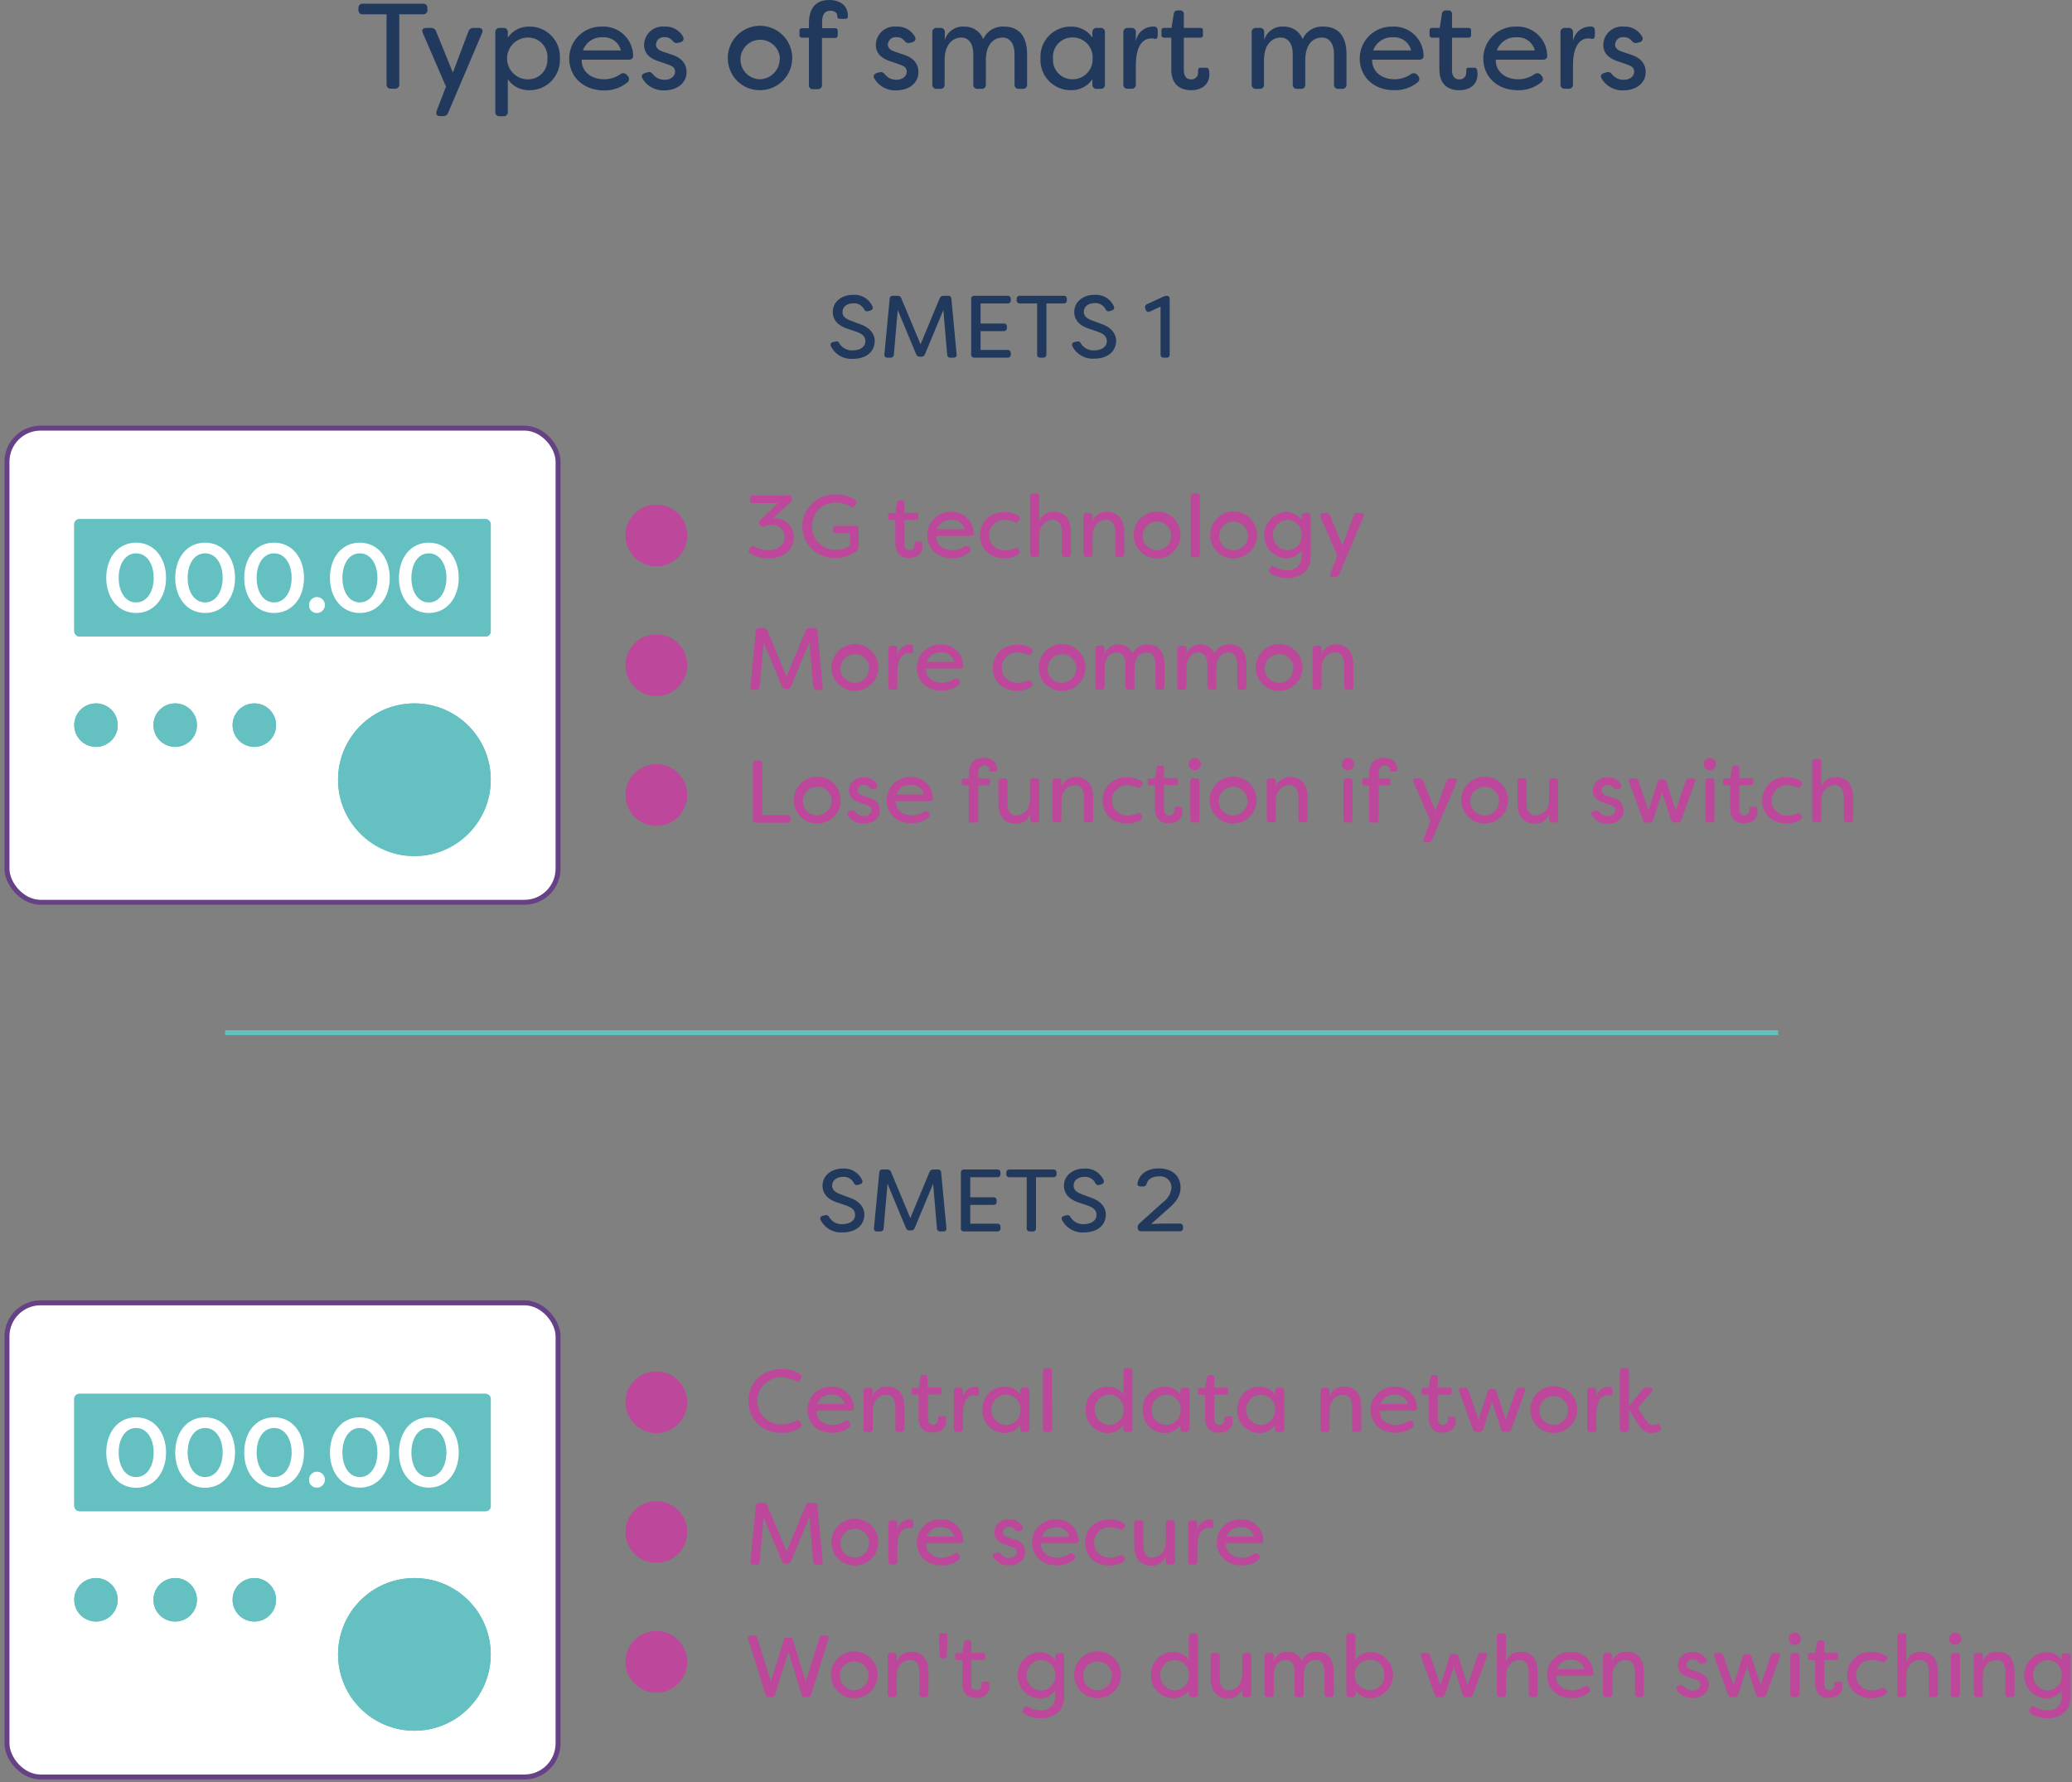<svg xmlns="http://www.w3.org/2000/svg" width="422" height="363" viewBox="0 0 422 363">
    <rect x="0" y="0" width="422" height="363" fill="#808080" stroke="none"/>
    <g fill="none" fill-rule="evenodd">
        <g>
            <g transform="translate(-202 -2483) translate(203 2483)">
                <g fill="#21395C" fill-rule="nonzero">
                    <path d="M14.045 1.652v.366c.027.245-.06.489-.233.663-.175.174-.418.26-.663.234H8.322v14.29c.015.236-.074.468-.244.633-.17.166-.404.249-.64.228h-.815c-.245.026-.489-.06-.663-.234-.174-.174-.26-.418-.234-.663V2.915H.9c-.244.022-.485-.066-.658-.239-.173-.173-.26-.414-.239-.658v-.366c-.022-.244.066-.485.239-.658C.415.82.656.734.9.755h12.26c.243-.022.484.065.655.239.172.174.256.415.23.658zM15.922 22.609l1.911-4.98-4.72-10.903c-.271-.614 0-1.038.696-1.038h.992c.46-.036.882.254 1.014.696l3.422 8.401L22.4 6.407c.146-.46.592-.759 1.074-.72h1.014c.661 0 .968.402.697 1.039L18.27 22.963c-.142.444-.575.729-1.039.684h-.601c-.673 0-.933-.413-.708-1.038zM27.875 22.786V6.584c-.023-.246.066-.49.242-.663.176-.173.42-.26.667-.233h.743c.245-.027.489.06.663.233.174.175.26.418.234.663v1.062c1.004-1.46 2.689-2.303 4.46-2.23 1.688-.005 3.305.685 4.468 1.908 1.163 1.224 1.77 2.873 1.68 4.559.094 1.689-.512 3.342-1.675 4.57-1.163 1.228-2.781 1.922-4.473 1.92-1.771.072-3.456-.77-4.46-2.23v6.643c.027.244-.06.487-.234.66-.175.172-.42.255-.663.225h-.743c-.245.03-.49-.053-.667-.225-.176-.172-.265-.415-.242-.66zm10.62-10.88c.09-1.103-.29-2.193-1.043-3.004-.755-.81-1.815-1.266-2.922-1.256-2.352 0-4.26 1.908-4.26 4.26 0 2.353 1.908 4.26 4.26 4.26 1.109.008 2.169-.453 2.92-1.269.75-.815 1.121-1.91 1.021-3.014l.024.023zM42.932 11.93c-.008-1.76.7-3.449 1.962-4.677 1.262-1.228 2.968-1.891 4.728-1.837 1.614-.08 3.192.491 4.38 1.585 1.19 1.093 1.89 2.618 1.945 4.233.07.601-.271.92-.873.92h-9.605c-.083 2.301 1.829 3.988 4.53 3.988 1.203.013 2.378-.35 3.364-1.038.383-.31.943-.257 1.263.118l.177.2c.226.191.342.482.308.776-.033.294-.21.552-.474.688-1.32 1.042-2.967 1.585-4.649 1.534-4.378-.047-7.056-2.95-7.056-6.49zm10.525-1.652c-.417-1.692-2.004-2.828-3.74-2.679-1.779-.098-3.406.996-3.989 2.679h7.73zM57.835 15.965c-.307-.566 0-.955.59-1.109l.52-.153c.495-.118.79.106 1.109.519.587.687 1.457 1.065 2.36 1.027 1.18 0 2.076-.697 2.076-1.64 0-.945-.672-1.18-1.534-1.511l-1.663-.566c-1.936-.579-3.116-1.64-3.116-3.399.018-1.06.479-2.064 1.27-2.77.79-.706 1.84-1.049 2.896-.947 1.54-.101 3.002.687 3.764 2.03.319.578 0 1.015-.578 1.18l-.46.094c-.52.154-.826-.07-1.18-.519-.38-.433-.936-.668-1.51-.637-.445-.053-.89.082-1.23.374-.339.292-.54.713-.553 1.16 0 .79.72 1.18 1.428 1.428l1.794.601c2.36.744 3.02 2.207 3.02 3.54 0 2.36-2.088 3.741-4.507 3.741-1.838.093-3.574-.85-4.496-2.443zM75.228 11.883c-.028-2.662 1.554-5.078 4.006-6.114 2.453-1.037 5.288-.489 7.177 1.387 1.89 1.875 2.458 4.707 1.44 7.166-1.02 2.46-3.423 4.06-6.085 4.05-1.729.01-3.39-.67-4.617-1.887-1.226-1.218-1.918-2.874-1.92-4.602zm10.62 0c-.128-2.181-1.973-3.861-4.156-3.785-2.183.075-3.907 1.88-3.884 4.064.023 2.184 1.785 3.951 3.97 3.98 2.278-.064 4.076-1.957 4.023-4.236l.047-.023zM91.748 17.204V7.67h-1.427c-.14.012-.276-.04-.373-.14-.096-.102-.141-.24-.123-.38v-.884c-.018-.139.027-.278.123-.379.097-.1.234-.152.373-.14h1.427v-.92C91.748.836 93.931 0 95.89 0c2.43 0 3.788 1.333 3.788 3.15.014.138.014.276 0 .414-.073.18-.255.29-.448.271h-1.18c-.272 0-.52-.142-.52-.437v-.177c0-.625-.637-1.038-1.404-1.038-1.18 0-1.687.861-1.687 2.23v1.334h2.678c.14-.012.276.04.373.14.096.101.141.24.123.379v.944c.018.138-.027.277-.123.378-.097.101-.234.153-.373.141h-2.702v9.534c.027.245-.06.49-.234.663-.174.175-.418.26-.663.234h-.814c-.266.052-.54-.031-.732-.223-.192-.192-.276-.466-.224-.733zM105.059 15.965c-.295-.566 0-.955.59-1.109l.53-.153c.496-.118.791.106 1.11.519.57.675 1.418 1.052 2.3 1.027 1.18 0 2.09-.697 2.09-1.64 0-.945-.673-1.18-1.546-1.511l-1.652-.566c-1.924-.579-3.104-1.64-3.104-3.399.018-1.06.479-2.064 1.27-2.77.79-.706 1.84-1.049 2.896-.947 1.548-.11 3.022.68 3.788 2.03.33.578 0 1.015-.567 1.18l-.472.094c-.52.154-.814-.07-1.18-.519-.376-.437-.935-.673-1.51-.637-.444-.053-.89.082-1.23.374-.338.292-.539.713-.552 1.16 0 .79.72 1.18 1.44 1.428l1.781.601c2.36.744 3.021 2.207 3.021 3.54 0 2.36-2.077 3.741-4.507 3.741-1.838.09-3.572-.852-4.496-2.443zM116.882 17.204V6.584c-.022-.246.067-.49.243-.663.176-.173.42-.26.666-.233h.743c.245-.027.49.06.663.233.175.175.26.418.234.663v1.534c.522-1.7 2.143-2.818 3.918-2.702 1.712-.072 3.282.952 3.906 2.549.73-1.65 2.412-2.668 4.212-2.549 2.95 0 4.72 1.782 4.72 5.676v6.112c.027.245-.06.49-.234.663-.174.175-.418.26-.663.234h-.743c-.248.03-.496-.054-.674-.228-.18-.175-.27-.42-.246-.669v-6.112c0-2.525-1.18-3.446-2.455-3.446-1.18 0-3.268.72-3.386 4.366v5.192c.026.245-.06.49-.234.663-.174.175-.418.26-.663.234h-.744c-.247.03-.495-.054-.674-.228-.179-.175-.27-.42-.246-.669v-6.112c0-2.525-1.18-3.446-2.443-3.446-1.262 0-3.398.874-3.398 4.638v4.92c.026.245-.06.49-.234.663-.174.175-.418.26-.663.234h-.743c-.238.011-.47-.08-.634-.253-.166-.172-.248-.406-.228-.644zM138.913 11.883c-.094-1.685.51-3.334 1.672-4.558 1.162-1.224 2.777-1.915 4.464-1.909 1.764-.071 3.441.772 4.437 2.23V6.584c-.023-.248.067-.494.246-.668.178-.174.426-.258.674-.228h.744c.244-.028.487.059.66.233.172.175.255.42.225.663v10.62c.03.244-.053.488-.226.663-.172.175-.415.261-.66.234h-.743c-.248.03-.496-.054-.674-.228-.179-.175-.27-.42-.246-.669v-1.062c-.996 1.46-2.673 2.302-4.437 2.23-1.69 0-3.304-.696-4.465-1.924-1.16-1.227-1.765-2.879-1.671-4.565zm10.62 0c.06-1.125-.352-2.223-1.136-3.031-.784-.808-1.869-1.254-2.994-1.23-1.103-.003-2.157.456-2.906 1.265-.749.81-1.124 1.896-1.035 2.996-.093 1.1.281 2.188 1.03 2.999.75.81 1.807 1.268 2.91 1.26 1.126.025 2.211-.42 2.995-1.229.784-.808 1.195-1.906 1.136-3.03zM155.787 17.204V6.584c-.023-.246.066-.49.242-.663.176-.173.42-.26.667-.233h.743c.245-.027.489.06.663.233.174.175.26.418.234.663v1.877c.234-1.678 1.624-2.954 3.316-3.045h.542c.531.071.602.496.602.991v.72c0 .626-.248.873-.672.767-.222-.047-.447-.07-.673-.07-.885 0-3.115.448-3.115 5.522v3.835c.026.245-.06.489-.234.663-.174.174-.418.26-.663.234h-.743c-.242.024-.482-.058-.657-.227-.175-.168-.267-.404-.252-.647zM165.557 14.16V7.67h-1.51c-.14.012-.276-.04-.372-.14-.097-.102-.142-.24-.124-.38v-.967c-.015-.135.032-.27.129-.367.096-.096.231-.144.367-.128h1.558l.448-2.844c.01-.2.098-.39.246-.524.148-.135.344-.206.545-.196h.519c.205-.015.407.062.55.21.144.148.215.352.193.557v2.797h3.399c.135-.016.27.032.367.128.096.097.143.232.128.367v.968c.019.138-.027.277-.123.378-.097.101-.233.153-.372.141h-3.399v6.643c0 1.334.65 1.853 1.44 1.853.375.037.749-.087 1.028-.342.279-.254.437-.614.435-.991.019-.157.019-.316 0-.472 0-.343.094-.567.448-.567h1.18c.284-.035.542.166.579.449.06.299.092.603.094.908 0 1.865-1.333 3.222-3.717 3.222-2.065 0-4.036-1.015-4.036-4.213zM181.924 17.204V6.584c-.023-.248.067-.494.246-.668.179-.174.427-.258.674-.228h.744c.244-.028.487.059.66.233.172.175.255.42.225.663v1.534c.525-1.697 2.144-2.814 3.917-2.702 1.715-.07 3.287.953 3.918 2.549.727-1.652 2.412-2.672 4.213-2.549 2.95 0 4.72 1.782 4.72 5.676v6.112c.026.245-.06.49-.234.663-.174.175-.418.26-.663.234h-.744c-.246.026-.49-.06-.666-.233-.176-.174-.265-.417-.242-.664v-6.112c0-2.525-1.18-3.446-2.455-3.446-1.274 0-3.268.72-3.398 4.366v5.192c.03.244-.053.488-.225.663-.173.175-.416.261-.66.234h-.743c-.248.03-.496-.054-.675-.228-.179-.175-.269-.42-.246-.669v-6.112c0-2.525-1.18-3.446-2.454-3.446-1.275 0-3.399.874-3.399 4.638v4.92c.03.244-.052.488-.225.663-.172.175-.416.261-.66.234h-.743c-.242.018-.48-.07-.65-.243-.17-.173-.257-.412-.235-.654zM203.93 11.93c-.006-1.76.702-3.449 1.964-4.677 1.261-1.228 2.968-1.891 4.728-1.837 1.612-.08 3.189.491 4.376 1.585 1.187 1.094 1.885 2.62 1.937 4.233.07.601-.272.92-.862.92h-9.617c-.07 2.301 1.83 3.988 4.531 3.988 1.206.013 2.385-.35 3.375-1.038.383-.31.943-.257 1.263.118l.177.2c.2.197.297.475.262.752-.035.278-.197.524-.44.665-1.326 1.04-2.975 1.583-4.66 1.534-4.354 0-7.033-2.903-7.033-6.443zm10.48-1.652c-.418-1.692-2.005-2.828-3.741-2.679-1.779-.098-3.406.996-3.989 2.679h7.73zM220.156 14.16V7.67h-1.499c-.139.012-.276-.04-.372-.14-.096-.102-.142-.24-.123-.38v-.967c-.015-.135.032-.27.128-.367.097-.096.232-.144.367-.128h1.57l.436-2.844c.026-.42.383-.74.803-.72h.519c.206-.015.407.062.55.21.144.148.215.352.193.557v2.797h3.387c.135-.016.27.032.367.128.096.097.144.232.129.367v.968c.018.138-.027.277-.124.378-.096.101-.233.153-.372.141h-3.387v6.643c0 1.334.638 1.853 1.428 1.853.376.037.75-.087 1.028-.342.279-.254.437-.614.435-.991.019-.157.019-.316 0-.472 0-.343.095-.567.449-.567h1.18c.136-.02.275.017.384.101.11.085.18.21.194.348.061.299.093.603.094.908 0 1.865-1.333 3.222-3.717 3.222-2.088 0-4.047-1.015-4.047-4.213zM229.1 11.93c-.007-1.76.702-3.449 1.963-4.677 1.262-1.228 2.968-1.891 4.728-1.837 1.613-.08 3.191.491 4.38 1.585 1.19 1.093 1.89 2.618 1.945 4.233.07.601-.272.92-.873.92h-9.606c-.082 2.301 1.83 3.988 4.532 3.988 1.201.013 2.377-.35 3.363-1.038.383-.31.943-.257 1.262.118l.177.2c.205.194.305.474.27.753-.035.28-.2.526-.447.664-1.32 1.042-2.967 1.585-4.65 1.534-4.365 0-7.044-2.903-7.044-6.443zm10.49-1.652c-.417-1.692-2.004-2.828-3.74-2.679-1.778-.098-3.406.996-3.988 2.679h7.729zM244.818 17.204V6.584c-.023-.246.066-.49.242-.663.176-.173.42-.26.667-.233h.743c.245-.027.489.06.663.233.174.175.26.418.234.663v1.877c.234-1.678 1.624-2.954 3.316-3.045h.554c.52.071.59.496.59.991v.72c0 .626-.248.873-.672.767-.218-.047-.44-.07-.661-.07-.897 0-3.127.448-3.127 5.522v3.835c.026.245-.06.489-.234.663-.174.174-.418.26-.663.234h-.743c-.242.024-.482-.058-.657-.227-.175-.168-.267-.404-.252-.647zM253.172 15.965c-.306-.566 0-.955.59-1.109l.52-.153c.495-.118.79.106 1.109.519.587.687 1.457 1.065 2.36 1.027 1.18 0 2.077-.697 2.077-1.64 0-.945-.673-1.18-1.534-1.511l-1.664-.566c-1.9-.579-3.092-1.64-3.092-3.399.018-1.06.478-2.064 1.27-2.77.79-.706 1.84-1.049 2.896-.947 1.531-.092 2.982.695 3.74 2.03.319.578 0 1.015-.578 1.18l-.46.094c-.52.154-.826-.07-1.18-.519-.38-.433-.936-.668-1.51-.637-.445-.053-.89.082-1.23.374-.338.292-.54.713-.552 1.16 0 .79.72 1.18 1.427 1.428l1.794.601c2.36.744 3.02 2.207 3.02 3.54 0 2.36-2.088 3.741-4.507 3.741-1.838.093-3.573-.85-4.496-2.443z" transform="translate(72)"/>
                </g>
                <path fill="#21395C" fill-rule="nonzero" d="M166.12 248.43c-.088-.162-.089-.358-.003-.52.087-.163.25-.272.433-.29l.52-.13c.342-.104.704.088.81.43.576.909 1.595 1.439 2.67 1.39 1.62 0 2.61-.79 2.61-1.87s-.79-1.55-1.82-1.93l-1.87-.63c-2.38-.79-2.95-2.21-2.95-3.38 0-2.18 1.9-3.51 4.08-3.51 1.703-.146 3.31.807 4 2.37.083.163.081.356-.004.517-.086.161-.245.27-.426.293l-.45.15c-.166.057-.347.044-.503-.035-.157-.08-.274-.218-.327-.385-.427-.822-1.308-1.304-2.23-1.22-1.19 0-2.18.65-2.18 1.76 0 .52.16 1.21 1.6 1.75l1.88.7c2.12.67 3.09 2.07 3.09 3.42 0 2.27-1.8 3.68-4.43 3.68-1.882.146-3.664-.867-4.5-2.56zM177 250.1l1.08-11.3c-.007-.174.062-.341.189-.46.126-.12.298-.177.471-.16h1c.334-.02.64.19.74.51l3.92 9.38 3.91-9.38c.104-.321.413-.531.75-.51h.94c.176-.024.354.032.485.151.131.12.203.292.195.469l1.07 11.3c.04.182-.01.372-.135.51-.126.137-.31.204-.495.18h-.6c-.176.023-.353-.03-.487-.147-.134-.117-.212-.285-.213-.463l-.77-9.1-3.75 9c-.108.323-.42.532-.76.51h-.3c-.336.024-.643-.188-.74-.51l-3.74-9-.8 9.1c.005.176-.068.345-.2.462-.13.117-.306.171-.48.148h-.6c-.191.038-.389-.023-.526-.162s-.195-.337-.154-.528zM196.61 239.75v4.09h4.72c.178-.02.354.043.48.17.127.126.19.302.17.48v.23c.018.18-.044.357-.17.486-.124.13-.3.197-.48.184h-4.72v3.83h5.51c.178-.02.354.043.48.17.127.126.19.302.17.48v.27c.015.177-.048.351-.173.477-.126.125-.3.188-.477.173h-6.77c-.178.02-.354-.043-.48-.17-.127-.126-.19-.302-.17-.48v-11.31c-.02-.178.043-.354.17-.48.126-.127.302-.19.48-.17h6.77c.177-.015.351.048.477.173.125.126.188.3.173.477v.27c.02.178-.043.354-.17.48-.126.127-.302.19-.48.17h-5.51zM214.18 238.83v.27c.02.178-.043.354-.17.48-.126.127-.302.19-.48.17H210v10.39c.02.178-.043.354-.17.48-.126.127-.302.19-.48.17h-.59c-.178.02-.354-.043-.48-.17-.127-.126-.19-.302-.17-.48v-10.39h-3.51c-.178.02-.354-.043-.48-.17-.127-.126-.19-.302-.17-.48v-.27c-.015-.177.048-.351.173-.477.126-.125.3-.188.477-.173h8.91c.18-.026.363.033.495.16.13.128.195.308.175.49zM215.29 248.43c-.18-.4 0-.7.44-.81l.52-.13c.39-.09.61.06.81.43.575.905 1.589 1.435 2.66 1.39 1.62 0 2.61-.79 2.61-1.87s-.79-1.55-1.81-1.93l-1.88-.63c-2.37-.79-2.95-2.21-2.95-3.38 0-2.18 1.91-3.51 4.09-3.51 1.703-.146 3.31.807 4 2.37.078.163.074.354-.01.514-.085.16-.241.27-.42.296l-.45.15c-.166.057-.347.044-.503-.035-.157-.08-.274-.218-.327-.385-.429-.82-1.308-1.301-2.23-1.22-1.19 0-2.18.65-2.18 1.76 0 .52.16 1.21 1.6 1.75l1.87.7c2.13.67 3.1 2.07 3.1 3.42 0 2.27-1.8 3.68-4.43 3.68-1.885.148-3.67-.866-4.51-2.56zM230.72 250.21v-.12c-.07-.321.042-.655.29-.87l4.81-4.34c1.007-.688 1.659-1.786 1.78-3 .011-.662-.266-1.296-.76-1.738-.493-.441-1.153-.646-1.81-.562-1.61 0-2.25.73-2.47 1.45-.11.4-.31.6-.7.6h-.58c-.41 0-.7-.24-.61-.67.27-1.37 1.42-3 4.36-3 2.68 0 4.41 1.51 4.41 3.9 0 1.91-1.12 3.1-2.31 4.14l-3.6 3.21v.07c.61-.05 2.61-.09 2.81-.09h2.95c.18-.016.359.05.485.18s.187.31.165.49v.25c.02.178-.043.354-.17.48-.126.127-.302.19-.48.17h-7.83c-.171.026-.345-.018-.484-.121-.14-.103-.231-.258-.256-.429z"/>
                <path fill="#BD479A" fill-rule="nonzero" d="M151.68 112.58c-.141-.074-.237-.213-.255-.371-.018-.158.044-.315.165-.419l.34-.38c.087-.125.224-.206.375-.223.15-.018.302.031.415.133.861.535 1.868.787 2.88.72 2.18 0 3.23-1.46 3.23-2.68-.028-.703-.341-1.364-.868-1.83-.527-.467-1.22-.698-1.922-.64-.468.004-.93.103-1.36.29-.12.092-.274.13-.423.106-.15-.025-.282-.11-.367-.236l-.2-.23c-.105-.109-.159-.258-.147-.408.011-.151.087-.29.207-.382l3.67-3.57h-5.09c-.155.016-.309-.039-.418-.15-.109-.11-.161-.266-.142-.42v-.44c-.017-.152.038-.303.147-.41.109-.108.261-.16.413-.14h7.36c.152-.02.304.032.413.14.11.107.164.258.147.41v.18c.008.271-.106.531-.31.71l-3.47 3.17c.259-.008.517.015.77.07 1.94.19 3.424 1.811 3.44 3.76 0 2.43-1.84 4.36-5.06 4.36-1.399.053-2.778-.34-3.94-1.12zM162.41 107.23c-.005-1.744.689-3.417 1.928-4.645 1.239-1.227 2.918-1.906 4.662-1.885 1.43-.063 2.85.284 4.09 1 .157.082.27.229.311.402.04.173.004.355-.101.498l-.18.31c-.2.39-.5.45-.9.23-.977-.56-2.095-.828-3.22-.77-1.252.018-2.444.537-3.31 1.441-.867.904-1.335 2.117-1.3 3.369-.047 1.295.453 2.55 1.378 3.457.924.908 2.188 1.384 3.482 1.313 1.019.02 2.021-.262 2.88-.81v-2.51h-2.84c-.179.016-.355-.049-.48-.177-.127-.127-.189-.305-.17-.483v-.22c-.02-.178.043-.354.17-.48.126-.127.302-.19.48-.17h3.94c.178-.02.354.043.48.17.127.126.19.302.17.48v3.64c-.016.39-.226.747-.56.95-1.208.877-2.667 1.34-4.16 1.32-1.756.073-3.467-.57-4.74-1.782-1.272-1.213-1.998-2.89-2.01-4.648zM181.34 110.64v-4.72h-1.1c-.101.007-.2-.032-.27-.105-.069-.074-.102-.175-.09-.275v-.7c-.01-.098.025-.195.095-.265s.167-.104.265-.095h1.14l.32-2.07c.008-.146.073-.283.182-.38.109-.098.252-.148.398-.14h.38c.149-.013.295.041.4.148.104.106.155.254.14.402v2h2.46c.099-.013.199.02.27.09.07.071.103.171.09.27v.7c.016.101-.016.204-.086.279-.07.074-.172.112-.274.101h-2.46v4.82c0 1 .46 1.36 1 1.36.275.017.546-.081.746-.27.2-.19.314-.454.314-.73.012-.113.012-.227 0-.34 0-.25.07-.41.32-.41h.83c.097-.014.196.012.273.072.078.06.127.15.137.248.052.22.079.444.08.67 0 1.35-1 2.34-2.71 2.34-1.43.06-2.85-.64-2.85-3zM187.84 109c-.006-1.28.508-2.507 1.424-3.401.917-.894 2.157-1.377 3.436-1.339 1.173-.06 2.32.355 3.184 1.15.863.797 1.37 1.906 1.406 3.08.06.43-.2.67-.63.67h-7c0 1.67 1.34 2.9 3.3 2.9.875.004 1.73-.262 2.45-.76.28-.226.69-.186.92.09l.12.15c.14.139.207.334.183.53-.023.194-.135.368-.303.47-.943.76-2.12 1.17-3.33 1.16-3.22 0-5.16-2.11-5.16-4.7zm7.62-1.21c-.316-1.22-1.463-2.039-2.72-1.94-1.291-.072-2.474.72-2.9 1.94h5.62zM198.6 109.09c0-2.65 1.82-4.81 5.08-4.81.956.003 1.894.259 2.72.74.168.078.288.232.324.414.036.182-.018.37-.144.506l-.15.18c-.092.15-.243.256-.415.29-.173.034-.353-.006-.495-.11-.547-.258-1.145-.395-1.75-.4-1.163-.094-2.28.474-2.891 1.469-.61.994-.61 2.248 0 3.242.61.995 1.728 1.563 2.891 1.469.605-.005 1.203-.142 1.75-.4.141-.107.322-.149.495-.115.174.035.325.142.415.295l.13.18c.25.34.13.78-.45 1.06-.746.403-1.582.61-2.43.6-3.19 0-5.08-2.04-5.08-4.61zM208.79 112.85v-11.72c-.013-.18.055-.356.184-.48.129-.126.307-.188.486-.17h.54c.178-.02.354.043.48.17.127.126.19.302.17.48v5.11c.417-1.28 1.658-2.108 3-2 2 0 3.46 1.3 3.46 4.12v4.45c.016.18-.05.359-.18.485s-.31.187-.49.165h-.54c-.178.02-.354-.043-.48-.17-.127-.126-.19-.302-.17-.48v-4.43c0-1.85-.84-2.52-1.8-2.52-.96 0-2.8.63-2.8 3.37v3.58c.02.178-.043.354-.17.48-.126.127-.302.19-.48.17h-.54c-.173.02-.346-.035-.474-.152-.129-.117-.2-.284-.196-.458zM219.66 112.85v-7.72c-.016-.18.05-.359.18-.485s.31-.187.49-.165h.54c.178-.02.354.043.48.17.127.126.19.302.17.48v1.11c.42-1.278 1.659-2.104 3-2 2 0 3.46 1.3 3.46 4.12v4.45c.016.18-.05.359-.18.485s-.31.187-.49.165h-.54c-.177.02-.353-.043-.478-.17-.125-.126-.185-.303-.162-.48v-4.43c0-1.85-.85-2.52-1.8-2.52-.95 0-2.81.63-2.81 3.37v3.58c.02.178-.043.354-.17.48-.126.127-.302.19-.48.17h-.54c-.173.02-.346-.035-.474-.152-.129-.117-.2-.284-.196-.458zM229.89 109c-.02-1.936 1.131-3.691 2.914-4.444 1.784-.753 3.845-.354 5.218 1.01 1.373 1.365 1.785 3.424 1.044 5.212-.742 1.788-2.49 2.95-4.426 2.942-1.257.008-2.465-.486-3.357-1.372-.892-.886-1.393-2.091-1.393-3.348zm7.68 0c-.082-1.596-1.428-2.832-3.025-2.778-1.597.054-2.857 1.377-2.83 2.975.025 1.598 1.327 2.88 2.925 2.883.797-.018 1.555-.354 2.105-.931.55-.578.846-1.352.825-2.149zM241.51 112.85v-11.72c-.013-.18.055-.356.184-.48.129-.126.307-.188.486-.17h.54c.178-.02.354.043.48.17.127.126.19.302.17.48v11.72c.02.178-.043.354-.17.48-.126.127-.302.19-.48.17h-.54c-.18.022-.36-.039-.49-.165s-.196-.304-.18-.485zM245.47 109c-.024-1.94 1.127-3.703 2.913-4.46 1.787-.758 3.854-.36 5.232 1.006 1.378 1.366 1.793 3.43 1.05 5.223-.742 1.793-2.494 2.959-4.435 2.951-1.258.008-2.467-.485-3.36-1.371-.894-.886-1.397-2.091-1.4-3.349zm7.69 0c-.082-1.596-1.428-2.832-3.025-2.778-1.597.054-2.857 1.377-2.83 2.975.025 1.598 1.327 2.88 2.925 2.883.797-.018 1.555-.354 2.105-.931.55-.578.846-1.352.825-2.149zM257.77 116.79c-.15-.089-.258-.236-.296-.406-.038-.171-.003-.35.096-.494l.14-.25c.2-.41.51-.45.89-.21.773.471 1.664.714 2.57.7.791.074 1.575-.207 2.139-.767.563-.56.85-1.341.781-2.133v-1.15c-.726 1.054-1.94 1.665-3.22 1.62-2.482-.162-4.413-2.222-4.413-4.71s1.93-4.548 4.413-4.71c1.28-.045 2.494.566 3.22 1.62v-.79c-.013-.176.053-.35.18-.471.129-.122.305-.18.48-.159h.53c.178-.019.356.043.483.17.128.125.193.301.177.48v8.23c0 3.06-2.25 4.37-4.75 4.37-1.21.045-2.403-.283-3.42-.94zm6.35-7.81c.045-.818-.253-1.617-.823-2.205-.57-.589-1.358-.913-2.177-.895-1.616.13-2.86 1.479-2.86 3.1s1.244 2.97 2.86 3.1c.815.018 1.6-.304 2.17-.888.568-.584.869-1.378.83-2.192v-.02zM270 116.78l1.38-3.62-3.45-7.92c-.2-.46 0-.76.5-.76h.72c.334-.029.642.18.74.5l2.5 6.11 2.31-6.09c.099-.335.422-.553.77-.52h.74c.49 0 .7.29.5.76l-5 11.79c-.103.326-.42.535-.76.5h-.43c-.52 0-.69-.3-.52-.75zM151.84 139.83l1.08-11.31c-.004-.174.067-.34.196-.458.128-.117.301-.172.474-.152h.95c.333-.025.639.182.74.5l3.92 9.38 3.91-9.38c.106-.323.421-.53.76-.5h.93c.175-.023.352.03.484.148.132.117.208.285.206.462l1.06 11.31c.042.18-.009.37-.135.507-.126.136-.311.201-.495.173h-.59c-.177.023-.355-.03-.49-.147-.136-.116-.216-.285-.22-.463l-.77-9.09-3.75 9c-.105.32-.415.526-.75.5H159c-.333.025-.639-.182-.74-.5l-3.74-9-.79 9.09c.002.177-.074.345-.206.462-.132.117-.309.171-.484.148h-.59c-.178.012-.352-.059-.47-.191-.12-.133-.171-.313-.14-.489zM168.35 136c-.02-1.936 1.131-3.691 2.914-4.444 1.784-.753 3.845-.354 5.218 1.01 1.373 1.365 1.785 3.424 1.044 5.212-.742 1.788-2.49 2.95-4.426 2.942-1.257.008-2.465-.486-3.357-1.372-.892-.886-1.393-2.091-1.393-3.348zm7.68 0c-.082-1.596-1.428-2.832-3.025-2.778-1.597.054-2.857 1.377-2.83 2.975.025 1.598 1.327 2.88 2.925 2.883 1.65-.054 2.945-1.43 2.9-3.08h.03zM179.92 139.86v-7.72c-.013-.18.055-.356.184-.48.129-.126.307-.188.486-.17h.54c.176-.016.35.048.474.174s.185.3.166.476v1.37c.16-1.23 1.18-2.167 2.42-2.22h.39c.38.06.44.36.44.72v.52c0 .45-.19.63-.49.56-.161-.032-.325-.049-.49-.05-.65 0-2.27.32-2.27 4v2.79c.023.177-.037.354-.162.48-.125.127-.301.19-.478.17h-.54c-.174.02-.35-.036-.478-.155-.129-.12-.2-.29-.192-.465zM185.73 136c-.006-1.28.508-2.507 1.424-3.401.917-.894 2.157-1.377 3.436-1.339 1.174-.06 2.322.355 3.187 1.15.865.796 1.374 1.905 1.413 3.08.05.44-.2.67-.63.67h-7c0 1.68 1.33 2.9 3.3 2.9.873.01 1.727-.256 2.44-.76.282-.22.686-.18.92.09l.13.15c.142.138.21.336.185.533-.025.196-.142.37-.315.467-.96.759-2.157 1.155-3.38 1.12-3.16.05-5.11-2.06-5.11-4.66zm7.62-1.21c-.316-1.22-1.463-2.038-2.72-1.94-1.29-.069-2.471.721-2.9 1.94h5.62zM201.21 136.1c0-2.65 1.82-4.81 5.08-4.81.95-.004 1.884.24 2.71.71.168.078.288.232.324.414.036.182-.018.37-.144.506l-.14.18c-.096.149-.248.252-.422.286-.173.034-.353-.004-.498-.106-.547-.258-1.145-.395-1.75-.4-1.163-.094-2.28.474-2.891 1.469-.61.994-.61 2.248 0 3.242.61.995 1.728 1.563 2.891 1.469.605-.005 1.203-.142 1.75-.4.144-.105.325-.145.5-.11.174.034.326.139.42.29l.12.18c.25.35.13.78-.45 1.07-.75.394-1.584.596-2.43.59-3.18.03-5.07-2-5.07-4.58zM210.54 136c-.02-1.936 1.131-3.691 2.914-4.444 1.784-.753 3.845-.354 5.218 1.01 1.373 1.365 1.785 3.424 1.044 5.212-.742 1.788-2.49 2.95-4.426 2.942-1.257.008-2.465-.486-3.357-1.372-.892-.886-1.393-2.091-1.393-3.348zm7.69 0c-.082-1.595-1.426-2.83-3.022-2.778-1.596.052-2.856 1.372-2.834 2.969.022 1.597 1.32 2.881 2.916 2.889.8-.016 1.56-.35 2.111-.928.552-.578.85-1.353.829-2.152zM222.11 139.86v-7.72c-.013-.18.055-.356.184-.48.129-.126.307-.188.486-.17h.54c.178-.02.354.043.48.17.127.126.19.302.17.48v1.12c.362-1.249 1.542-2.08 2.84-2 1.25-.052 2.394.695 2.85 1.86.525-1.204 1.75-1.948 3.06-1.86 2.14 0 3.45 1.3 3.45 4.13v4.44c.023.177-.037.354-.162.48-.125.127-.301.19-.478.17H235c-.18.022-.36-.039-.49-.165s-.196-.304-.18-.485v-4.44c0-1.84-.83-2.51-1.78-2.51-.95 0-2.38.53-2.47 3.17v3.78c.02.178-.043.354-.17.48-.126.127-.302.19-.48.17h-.54c-.18.022-.36-.039-.49-.165s-.196-.304-.18-.485v-4.44c0-1.84-.82-2.51-1.78-2.51-.96 0-2.46.63-2.46 3.37v3.58c.02.178-.043.354-.17.48-.126.127-.302.19-.48.17h-.54c-.176.024-.354-.032-.485-.151-.131-.12-.203-.292-.195-.469zM238.76 139.86v-7.72c-.013-.18.055-.356.184-.48.129-.126.307-.188.486-.17h.57c.178-.02.354.043.48.17.127.126.19.302.17.48v1.12c.362-1.249 1.542-2.08 2.84-2 1.25-.052 2.394.695 2.85 1.86.525-1.204 1.75-1.948 3.06-1.86 2.14 0 3.45 1.3 3.45 4.13v4.44c.02.178-.043.354-.17.48-.126.127-.302.19-.48.17h-.54c-.178.019-.356-.043-.483-.17-.128-.125-.193-.301-.177-.48v-4.44c0-1.84-.83-2.51-1.78-2.51-.95 0-2.38.53-2.47 3.17v3.78c.02.178-.043.354-.17.48-.126.127-.302.19-.48.17h-.54c-.178.019-.356-.043-.483-.17-.128-.125-.193-.301-.177-.48v-4.44c0-1.84-.83-2.51-1.79-2.51-.96 0-2.46.63-2.46 3.37v3.58c.02.178-.043.354-.17.48-.126.127-.302.19-.48.17h-.54c-.18.03-.362-.022-.498-.142-.137-.12-.21-.296-.202-.478zM254.75 136c-.02-1.936 1.131-3.691 2.914-4.444 1.784-.753 3.845-.354 5.218 1.01 1.373 1.365 1.785 3.424 1.044 5.212-.742 1.788-2.49 2.95-4.426 2.942-1.257.008-2.465-.486-3.357-1.372-.892-.886-1.393-2.091-1.393-3.348zm7.68 0c-.082-1.596-1.428-2.832-3.025-2.778-1.597.054-2.857 1.377-2.83 2.975.025 1.598 1.327 2.88 2.925 2.883.797-.018 1.555-.354 2.105-.931.55-.578.846-1.352.825-2.149zM266.32 139.86v-7.72c-.013-.18.055-.356.184-.48.129-.126.307-.188.486-.17h.54c.176-.016.35.048.474.174s.185.3.166.476v1.12c.426-1.274 1.66-2.097 3-2 2 0 3.46 1.3 3.46 4.13v4.44c.016.18-.05.359-.18.485s-.31.187-.49.165h-.54c-.178.02-.354-.043-.48-.17-.127-.126-.19-.302-.17-.48v-4.43c0-1.85-.84-2.52-1.8-2.52-.96 0-2.81.63-2.81 3.37v3.58c.023.177-.037.354-.162.48-.125.127-.301.19-.478.17H267c-.176.024-.354-.032-.485-.151-.131-.12-.203-.292-.195-.469zM152.34 166.88v-11.31c-.02-.178.043-.354.17-.48.126-.127.302-.19.48-.17h.61c.178-.02.354.043.48.17.127.126.19.302.17.48V166h5.1c.178-.019.356.043.483.17.128.125.193.301.177.48v.27c.016.178-.049.354-.177.478s-.306.184-.483.162H153c-.185.025-.371-.04-.501-.174-.13-.134-.19-.322-.159-.506zM160.68 163c-.02-1.936 1.131-3.691 2.914-4.444 1.784-.753 3.845-.354 5.218 1.01 1.373 1.365 1.785 3.424 1.044 5.212-.742 1.788-2.49 2.95-4.426 2.942-1.257.008-2.465-.486-3.357-1.372-.892-.886-1.393-2.091-1.393-3.348zm7.69 0c-.082-1.595-1.426-2.83-3.022-2.778-1.596.052-2.856 1.372-2.834 2.969.022 1.597 1.32 2.881 2.916 2.889.8-.016 1.56-.35 2.111-.928.552-.578.85-1.353.829-2.152zM171.66 166c-.22-.42 0-.71.43-.82l.38-.1c.36-.09.57.07.81.38.418.482 1.032.75 1.67.73.87 0 1.51-.5 1.51-1.18 0-.68-.48-.89-1.11-1.1l-1.21-.42c-1.38-.41-2.25-1.19-2.25-2.46.017-.765.348-1.489.916-2.002.567-.513 1.321-.769 2.084-.708 1.126-.08 2.196.497 2.75 1.48.24.42 0 .74-.41.83l-.34.07c-.38.11-.6-.05-.85-.38-.276-.314-.682-.484-1.1-.46-.323-.04-.647.058-.894.27-.247.21-.394.515-.406.84 0 .58.53.88 1.05 1.05l1.29.43c1.73.54 2.2 1.6 2.2 2.57 0 1.73-1.51 2.72-3.28 2.72-1.318.061-2.563-.607-3.24-1.74zM179.58 163c-.006-1.28.508-2.507 1.424-3.401.917-.894 2.157-1.377 3.436-1.339 1.174-.057 2.321.36 3.184 1.157.863.798 1.37 1.909 1.406 3.083.05.43-.2.66-.63.66h-7c0 1.68 1.34 2.9 3.3 2.9.876.009 1.733-.257 2.45-.76.283-.223.692-.179.92.1l.12.14c.135.14.2.335.177.528-.023.194-.132.367-.297.472-.967.752-2.165 1.144-3.39 1.11-3.16.07-5.1-2.03-5.1-4.65zm7.61-1.21c-.313-1.223-1.462-2.043-2.72-1.94-1.288-.071-2.468.72-2.89 1.94h5.61zM196.3 166.88v-6.94h-1.05c-.1.01-.2-.026-.27-.098-.07-.072-.103-.172-.09-.272v-.69c-.012-.1.021-.201.09-.275.07-.073.169-.112.27-.105h1.05v-.66c0-2.9 1.58-3.51 3-3.51 1.76 0 2.75 1 2.75 2.28.007.103.007.207 0 .31-.06.127-.19.205-.33.2h-.88c-.095.011-.19-.018-.263-.08-.072-.064-.115-.154-.117-.25v-.12c0-.45-.47-.76-1-.76-.82 0-1.22.63-1.22 1.62v1h2c.101-.007.2.032.27.105.069.074.102.175.09.275v.69c.013.1-.02.2-.09.272-.07.072-.17.108-.27.098h-2v6.94c.02.177-.043.353-.17.478-.126.125-.303.185-.48.162H197c-.19.044-.39-.011-.53-.146-.142-.135-.205-.332-.17-.524zM202.33 163.6v-4.45c-.02-.178.043-.354.17-.48.126-.127.302-.19.48-.17h.54c.178-.019.356.043.483.17.128.125.193.301.177.48v4.43c0 1.84.83 2.52 1.79 2.52.96 0 2.81-.65 2.81-3.37v-3.58c-.019-.176.042-.35.166-.476s.298-.19.474-.174h.58c.18-.018.357.044.486.17.13.124.197.3.184.48v7.73c.013.179-.054.354-.184.478s-.308.183-.486.162h-.54c-.175.02-.35-.042-.474-.166-.124-.125-.185-.3-.166-.474v-1.12c-.423 1.276-1.66 2.1-3 2-2.05-.04-3.49-1.33-3.49-4.16zM213.33 166.88v-7.73c-.016-.179.049-.355.177-.48.127-.127.305-.189.483-.17h.54c.178-.02.354.043.48.17.127.126.19.302.17.48v1.12c.426-1.274 1.66-2.097 3-2 2 0 3.46 1.3 3.46 4.13v4.45c.013.179-.054.354-.184.478s-.308.183-.486.162h-.54c-.177.023-.354-.037-.48-.162-.127-.125-.19-.301-.17-.478v-4.43c0-1.86-.85-2.52-1.8-2.52-.95 0-2.81.63-2.81 3.36v3.59c.02.177-.043.353-.17.478-.126.125-.303.185-.48.162H214c-.173.024-.348-.03-.478-.148s-.2-.287-.192-.462zM223.57 163.11c-.039-1.335.493-2.624 1.463-3.542.97-.918 2.286-1.38 3.617-1.268.956.003 1.894.259 2.72.74.166.08.285.235.318.417.034.182-.021.368-.148.503l-.14.18c-.25.34-.52.36-.92.18-.544-.257-1.138-.39-1.74-.39-1.144-.065-2.23.508-2.822 1.49-.592.98-.592 2.21 0 3.19.592.982 1.678 1.555 2.822 1.49.601-.005 1.194-.138 1.74-.39.4-.2.69-.17.92.18l.13.18c.25.34.12.77-.45 1.06-.75.393-1.584.596-2.43.59-3.19 0-5.08-2.03-5.08-4.61zM234.21 164.66v-4.72h-1.1c-.1.01-.2-.026-.27-.098-.07-.072-.103-.172-.09-.272v-.71c-.013-.099.02-.199.09-.27.071-.07.171-.103.27-.09h1.13l.33-2.07c.005-.145.068-.282.176-.38.107-.098.25-.148.394-.14h.38c.15-.01.296.047.4.155.104.108.155.256.14.405v2h2.47c.098-.01.195.025.265.095s.104.167.095.265v.71c.013.1-.02.2-.09.272-.07.072-.17.108-.27.098h-2.47v4.83c0 1 .47 1.35 1.05 1.35.275.017.545-.081.746-.27.2-.19.314-.454.314-.73.016-.116.016-.234 0-.35 0-.25.07-.41.33-.41h.82c.098-.014.198.012.277.072.08.06.13.15.143.248.045.22.069.445.07.67 0 1.35-1 2.34-2.7 2.34-1.48.06-2.9-.66-2.9-3zM241.1 155.64c-.008-.333.12-.655.353-.893.234-.237.554-.37.887-.367.685 0 1.24.555 1.24 1.24 0 .685-.555 1.24-1.24 1.24-.329.011-.647-.113-.882-.344-.234-.23-.364-.547-.358-.876zm.32 11.24v-7.73c-.013-.18.055-.356.184-.48.129-.126.307-.188.486-.17h.54c.178-.02.354.043.48.17.127.126.19.302.17.48v7.73c.016.176-.048.35-.174.474s-.3.185-.476.166h-.54c-.178.021-.356-.038-.486-.162s-.197-.3-.184-.478zM245.38 163c-.024-1.94 1.127-3.703 2.913-4.46 1.787-.758 3.854-.36 5.232 1.006 1.378 1.366 1.793 3.43 1.05 5.223-.742 1.793-2.494 2.959-4.435 2.951-1.258.008-2.467-.485-3.36-1.371-.894-.886-1.397-2.091-1.4-3.349zm7.69 0c-.082-1.596-1.428-2.832-3.025-2.778-1.597.054-2.857 1.377-2.83 2.975.025 1.598 1.327 2.88 2.925 2.883.797-.018 1.555-.354 2.105-.931.55-.578.846-1.352.825-2.149zM257 166.88v-7.73c-.016-.179.049-.355.177-.48.127-.127.305-.189.483-.17h.54c.178-.02.354.043.48.17.127.126.19.302.17.48v1.12c.426-1.274 1.66-2.097 3-2 2 0 3.46 1.3 3.46 4.13v4.45c.013.179-.054.354-.184.478s-.308.183-.486.162h-.54c-.176.019-.35-.042-.476-.166s-.19-.298-.174-.474v-4.43c0-1.86-.84-2.52-1.8-2.52-.96 0-2.81.63-2.81 3.36v3.59c.02.177-.043.353-.17.478-.126.125-.303.185-.48.162h-.54c-.17.018-.34-.04-.464-.157-.125-.117-.193-.282-.186-.453zM272.29 155.64c-.016-.514.281-.986.752-1.193.47-.207 1.02-.108 1.387.251.368.36.481.906.286 1.381-.196.476-.66.785-1.175.781-.33.01-.65-.113-.885-.343-.236-.23-.368-.547-.365-.877zm.33 11.24v-7.73c-.016-.179.049-.355.177-.48.127-.127.305-.189.483-.17h.54c.178-.02.354.043.48.17.127.126.19.302.17.48v7.73c.02.177-.043.353-.17.478-.126.125-.303.185-.48.162h-.54c-.177.022-.355-.038-.483-.162s-.193-.3-.177-.478zM277.84 166.88v-6.94h-1c-.1.01-.2-.026-.27-.098-.07-.072-.103-.172-.09-.272v-.69c-.012-.1.021-.201.09-.275.07-.073.169-.112.27-.105h1v-.66c0-2.9 1.58-3.51 3-3.51 1.77 0 2.76 1 2.76 2.28.012.103.012.207 0 .31-.054.127-.182.207-.32.2h-.88c-.095.011-.19-.018-.263-.08-.072-.064-.115-.154-.117-.25v-.12c0-.45-.47-.76-1-.76-.82 0-1.22.63-1.22 1.62v1h2c.101-.007.2.032.27.105.069.074.102.175.09.275v.69c.013.1-.02.2-.09.272-.07.072-.17.108-.27.098h-2v6.94c.016.176-.048.35-.174.474s-.3.185-.476.166h-.59c-.193.052-.4 0-.546-.136-.146-.136-.212-.338-.174-.534zM288.94 170.8l1.39-3.62-3.46-7.92c-.19-.45 0-.76.51-.76h.72c.337-.028.646.186.74.51l2.5 6.1 2.3-6.08c.103-.338.428-.56.78-.53h.74c.48 0 .7.29.5.76l-5 11.79c-.102.327-.418.54-.76.51h-.43c-.47 0-.71-.31-.53-.76zM296.61 163c-.02-1.935 1.13-3.69 2.912-4.443 1.782-.754 3.843-.356 5.216 1.006 1.374 1.362 1.79 3.42 1.05 5.208-.738 1.788-2.483 2.953-4.418 2.95-1.258.007-2.467-.486-3.36-1.372-.894-.886-1.397-2.091-1.4-3.349zm7.69 0c-.082-1.596-1.428-2.832-3.025-2.778-1.597.054-2.857 1.377-2.83 2.975.025 1.598 1.327 2.88 2.925 2.883.797-.018 1.555-.354 2.105-.931.55-.578.846-1.352.825-2.149zM308.06 163.6v-4.45c-.02-.178.043-.354.17-.48.126-.127.302-.19.48-.17h.54c.178-.019.356.043.483.17.128.125.193.301.177.48v4.43c0 1.84.83 2.52 1.79 2.52.96 0 2.81-.65 2.81-3.37v-3.58c-.019-.176.042-.35.166-.476s.298-.19.474-.174h.54c.18-.018.357.044.486.17.13.124.197.3.184.48v7.73c.013.179-.054.354-.184.478s-.308.183-.486.162h-.54c-.175.02-.35-.042-.474-.166-.124-.125-.185-.3-.166-.474v-1.12c-.423 1.276-1.66 2.1-3 2-2.01-.04-3.45-1.33-3.45-4.16zM323.18 166c-.22-.42 0-.71.43-.82l.38-.1c.36-.09.58.07.81.38.418.482 1.032.75 1.67.73.87 0 1.52-.5 1.52-1.18 0-.68-.49-.89-1.12-1.1l-1.21-.42c-1.38-.41-2.25-1.19-2.25-2.46.017-.765.348-1.489.916-2.002.567-.513 1.321-.769 2.084-.708 1.126-.082 2.198.495 2.75 1.48.24.42 0 .74-.41.83l-.34.07c-.38.11-.6-.05-.85-.38-.276-.314-.682-.484-1.1-.46-.322-.03-.642.075-.882.292-.24.217-.377.525-.378.848 0 .58.52.88 1 1.05l1.3.43c1.256.213 2.179 1.296 2.19 2.57 0 1.73-1.51 2.72-3.27 2.72-1.324.055-2.571-.626-3.24-1.77zM333.62 167l-2.81-7.76c-.16-.47.06-.74.52-.74h.58c.35-.036.673.19.76.53l2.08 6 1.84-5.73c.077-.333.379-.564.72-.55h.4c.342-.018.647.215.72.55l1.85 5.73 2.07-6c.087-.34.41-.566.76-.53h.57c.49 0 .69.27.53.74l-2.79 7.76c-.095.334-.414.553-.76.52h-.59c-.345.024-.658-.204-.74-.54l-1.82-5.61-1.82 5.63c-.082.336-.395.564-.74.54h-.59c-.347.029-.662-.201-.74-.54zM346 155.64c-.008-.335.12-.659.356-.896.236-.238.56-.37.894-.364.685 0 1.24.555 1.24 1.24 0 .685-.555 1.24-1.24 1.24-.33.01-.65-.113-.885-.343-.236-.23-.368-.547-.365-.877zm.33 11.24v-7.73c-.013-.18.055-.356.184-.48.129-.126.307-.188.486-.17h.54c.176-.016.35.048.474.174s.185.3.166.476v7.73c.02.175-.042.35-.166.474-.125.124-.3.185-.474.166H347c-.181.028-.365-.028-.5-.153-.134-.125-.204-.304-.19-.487h.02zM351.38 164.66v-4.72h-1.09c-.1.01-.2-.026-.27-.098-.07-.072-.103-.172-.09-.272v-.71c-.013-.099.02-.199.09-.27.071-.07.171-.103.27-.09h1.13l.33-2.07c.005-.145.068-.282.176-.38.107-.098.25-.148.394-.14h.38c.15-.01.296.047.4.155.104.108.155.256.14.405v2h2.47c.098-.01.195.025.265.095s.104.167.095.265v.71c.013.1-.02.2-.09.272-.07.072-.17.108-.27.098h-2.47v4.83c0 1 .47 1.35 1 1.35.277.02.55-.077.753-.267.203-.19.318-.455.317-.733.016-.116.016-.234 0-.35 0-.25.07-.41.32-.41h.83c.098-.014.198.012.277.072.08.06.13.15.143.248.045.22.069.445.07.67 0 1.35-1 2.34-2.7 2.34-1.44.06-2.87-.66-2.87-3zM357.9 163.11c-.04-1.339.496-2.63 1.47-3.55.975-.92 2.296-1.378 3.63-1.26.956.003 1.894.259 2.72.74.168.078.288.232.324.414.036.182-.018.37-.144.506l-.15.18c-.25.34-.52.36-.92.18-.543-.26-1.138-.393-1.74-.39-1.144-.065-2.23.508-2.822 1.49-.592.98-.592 2.21 0 3.19.592.982 1.678 1.555 2.822 1.49.601-.004 1.195-.137 1.74-.39.4-.2.69-.17.92.18l.13.18c.25.34.13.77-.45 1.06-.75.394-1.584.596-2.43.59-3.21 0-5.1-2.03-5.1-4.61zM368.09 166.88v-11.73c-.016-.178.049-.354.177-.478s.306-.184.483-.162h.54c.177-.023.354.037.48.162.127.125.19.301.17.478v5.12c.426-1.274 1.66-2.097 3-2 2 0 3.46 1.3 3.46 4.13v4.45c.013.179-.054.354-.184.478s-.308.183-.486.162h-.54c-.176.019-.35-.042-.476-.166s-.19-.298-.174-.474v-4.43c0-1.86-.84-2.52-1.8-2.52-.96 0-2.81.63-2.81 3.36v3.59c.02.177-.043.353-.17.478-.126.125-.303.185-.48.162h-.54c-.17.018-.34-.04-.464-.157-.125-.117-.193-.282-.186-.453z"/>
                <rect width="112.24" height="96.57" x=".42" y="87.19" fill="#FFF" fill-rule="nonzero" stroke="#674186" stroke-linecap="round" stroke-linejoin="round" stroke-width="1.01" rx="6.85"/>
                <rect width="84.82" height="23.91" x="14.13" y="105.72" fill="#64C0C1" fill-rule="nonzero" rx="1.03"/>
                <circle cx="83.4" cy="158.8" r="15.55" fill="#64C0C1" fill-rule="nonzero"/>
                <circle cx="18.55" cy="147.68" r="4.43" fill="#64C0C1" fill-rule="nonzero"/>
                <circle cx="34.68" cy="147.68" r="4.43" fill="#64C0C1" fill-rule="nonzero"/>
                <circle cx="50.8" cy="147.68" r="4.43" fill="#64C0C1" fill-rule="nonzero"/>
                <rect width="84.82" height="23.91" x="14.13" y="105.72" fill="#64C0C1" fill-rule="nonzero" rx="1.03"/>
                <path fill="#FFF" fill-rule="nonzero" d="M66.2 117.69c0-4 2.3-7.17 6.08-7.17 3.78 0 6.1 3.21 6.1 7.17s-2.33 7.15-6.1 7.15c-3.77 0-6.08-3.21-6.08-7.15zm9.67 0c0-2.8-1.37-5-3.59-5-2.22 0-3.54 2.21-3.54 5s1.33 5 3.54 5 3.59-2.23 3.59-5zM80.25 117.69c0-4 2.3-7.17 6.08-7.17 3.78 0 6.1 3.21 6.1 7.17s-2.33 7.15-6.1 7.15c-3.77 0-6.08-3.21-6.08-7.15zm9.67 0c0-2.8-1.37-5-3.59-5-2.22 0-3.54 2.21-3.54 5s1.32 5 3.54 5c2.22 0 3.59-2.23 3.59-5zM34.69 117.69c0-4 2.3-7.17 6.08-7.17 3.78 0 6.1 3.21 6.1 7.17s-2.34 7.15-6.1 7.15-6.08-3.21-6.08-7.15zm9.66 0c0-2.8-1.36-5-3.58-5-2.22 0-3.55 2.21-3.55 5s1.33 5 3.55 5c2.22 0 3.58-2.23 3.58-5zM48.74 117.69c0-4 2.29-7.17 6.08-7.17s6.1 3.21 6.1 7.17-2.34 7.15-6.1 7.15-6.08-3.21-6.08-7.15zm9.66 0c0-2.8-1.36-5-3.58-5-2.22 0-3.55 2.21-3.55 5s1.33 5 3.55 5c2.22 0 3.58-2.23 3.58-5zM20.64 117.69c0-4 2.3-7.17 6.08-7.17 3.78 0 6.1 3.21 6.1 7.17s-2.34 7.15-6.1 7.15-6.08-3.21-6.08-7.15zm9.66 0c0-2.8-1.36-5-3.58-5-2.22 0-3.55 2.21-3.55 5s1.33 5 3.55 5c2.22 0 3.58-2.23 3.58-5zM61.94 123.31c-.037-.662.334-1.28.935-1.56.602-.279 1.313-.163 1.795.292.482.456.638 1.159.393 1.775-.244.617-.84 1.022-1.503 1.023-.42.019-.829-.133-1.134-.422-.306-.288-.481-.688-.486-1.108z"/>
                <circle cx="83.4" cy="158.8" r="15.55" fill="#64C0C1" fill-rule="nonzero"/>
                <circle cx="18.55" cy="147.68" r="4.43" fill="#64C0C1" fill-rule="nonzero"/>
                <circle cx="34.68" cy="147.68" r="4.43" fill="#64C0C1" fill-rule="nonzero"/>
                <circle cx="50.8" cy="147.68" r="4.43" fill="#64C0C1" fill-rule="nonzero"/>
                <path stroke="#62C0C1" d="M44.85 210.31L361.15 210.31"/>
                <path fill="#21395C" fill-rule="nonzero" d="M168.22 70.48c-.083-.163-.081-.356.004-.517.086-.161.245-.27.426-.293l.52-.12c.4-.09.61 0 .81.43.579.905 1.597 1.431 2.67 1.38 1.62 0 2.61-.79 2.61-1.87s-.8-1.55-1.82-1.93l-1.88-.63c-2.37-.79-2.95-2.21-2.95-3.38 0-2.18 1.91-3.51 4.09-3.51 1.703-.146 3.31.807 4 2.37.078.165.074.356-.01.517-.085.161-.24.273-.42.303l-.45.14c-.329.122-.694-.043-.82-.37-.426-.824-1.306-1.31-2.23-1.23-1.19 0-2.18.65-2.18 1.77 0 .52.16 1.2 1.6 1.74l1.87.7c2.13.67 3.1 2.07 3.1 3.43 0 2.26-1.8 3.67-4.43 3.67-1.896.146-3.687-.886-4.51-2.6zM179.12 72.16l1.08-11.31c-.004-.174.067-.34.196-.458.128-.117.301-.172.474-.152h.95c.334-.029.642.18.74.5l3.93 9.38 3.9-9.38c.109-.321.422-.527.76-.5h.94c.174-.023.35.03.48.148.132.117.205.286.2.462l1.06 11.31c.042.18-.009.37-.135.507-.126.136-.311.201-.495.173h-.59c-.176.023-.353-.03-.487-.147-.134-.117-.212-.285-.213-.463l-.78-9.09-3.74 9c-.108.323-.42.532-.76.51h-.3c-.337.028-.646-.186-.74-.51l-3.75-9-.79 9.09c.001.175-.073.341-.203.458-.13.117-.303.172-.477.152h-.6c-.185.026-.37-.039-.499-.174-.129-.134-.185-.323-.151-.506zM198.71 61.8v4.09h4.72c.177-.02.353.043.478.17.125.126.185.303.162.48v.23c.021.178-.038.356-.162.486s-.3.197-.478.184h-4.72v3.83h5.51c.177-.015.351.048.477.173.125.126.188.3.173.477v.27c.015.177-.048.351-.173.477-.126.125-.3.188-.477.173h-6.77c-.178.02-.354-.043-.48-.17-.127-.126-.19-.302-.17-.48V60.88c-.02-.177.043-.353.17-.478.126-.125.303-.185.48-.162h6.77c.175-.015.347.047.472.17.125.123.19.295.178.47v.27c.015.177-.048.351-.173.477-.126.125-.3.188-.477.173h-5.51zM216.28 60.88v.27c.02.178-.043.354-.17.48-.126.127-.302.19-.48.17h-3.51v10.39c.02.178-.043.354-.17.48-.126.127-.302.19-.48.17h-.59c-.178.02-.354-.043-.48-.17-.127-.126-.19-.302-.17-.48V61.8h-3.51c-.178.02-.354-.043-.48-.17-.127-.126-.19-.302-.17-.48v-.27c-.016-.176.048-.35.174-.474s.3-.185.476-.166h8.91c.176-.019.35.042.476.166s.19.298.174.474zM217.39 70.48c-.083-.163-.081-.356.004-.517.086-.161.245-.27.426-.293l.53-.12c.39-.09.61 0 .81.43.577.902 1.59 1.427 2.66 1.38 1.62 0 2.61-.79 2.61-1.87s-.79-1.55-1.82-1.93l-1.87-.63c-2.38-.79-2.95-2.21-2.95-3.38 0-2.18 1.91-3.51 4.08-3.51 1.703-.146 3.31.807 4 2.37.078.166.073.359-.014.52-.087.162-.245.273-.426.3l-.45.14c-.163.06-.343.05-.498-.028-.156-.078-.272-.216-.322-.382-.43-.825-1.313-1.31-2.24-1.23-1.19 0-2.18.65-2.18 1.77 0 .52.17 1.2 1.61 1.74l1.87.7c2.12.67 3.1 2.07 3.1 3.43 0 2.26-1.81 3.67-4.43 3.67-1.882.146-3.664-.867-4.5-2.56zM235.37 72.19v-9.74l-2.19 1c-.16.095-.357.105-.527.027-.17-.078-.29-.234-.323-.417l-.07-.27c-.069-.16-.069-.341-.001-.502.068-.16.198-.286.361-.348l3.28-1.51c.262-.125.55-.187.84-.18.31 0 .49.23.49.64v11.3c.02.178-.043.354-.17.48-.126.127-.302.19-.48.17H236c-.173.01-.342-.057-.463-.182-.12-.124-.182-.295-.167-.468z"/>
                <rect width="112.24" height="96.57" x=".42" y="265.33" fill="#FFF" fill-rule="nonzero" stroke="#674186" stroke-linecap="round" stroke-linejoin="round" stroke-width="1.01" rx="6.85"/>
                <rect width="84.82" height="23.91" x="14.13" y="283.86" fill="#64C0C1" fill-rule="nonzero" rx="1.03"/>
                <circle cx="83.4" cy="336.93" r="15.55" fill="#64C0C1" fill-rule="nonzero"/>
                <circle cx="18.55" cy="325.81" r="4.43" fill="#64C0C1" fill-rule="nonzero"/>
                <circle cx="34.68" cy="325.81" r="4.43" fill="#64C0C1" fill-rule="nonzero"/>
                <circle cx="50.8" cy="325.81" r="4.43" fill="#64C0C1" fill-rule="nonzero"/>
                <path fill="#FFF" fill-rule="nonzero" d="M66.2 295.82c0-4 2.3-7.17 6.08-7.17 3.78 0 6.1 3.21 6.1 7.17s-2.33 7.15-6.1 7.15c-3.77 0-6.08-3.2-6.08-7.15zm9.67 0c0-2.79-1.37-5-3.59-5-2.22 0-3.54 2.22-3.54 5s1.33 5 3.54 5 3.59-2.22 3.59-5zM80.25 295.82c0-4 2.3-7.17 6.08-7.17 3.78 0 6.1 3.21 6.1 7.17s-2.33 7.15-6.1 7.15c-3.77 0-6.08-3.2-6.08-7.15zm9.67 0c0-2.79-1.37-5-3.59-5-2.22 0-3.54 2.22-3.54 5s1.32 5 3.54 5c2.22 0 3.59-2.22 3.59-5zM34.69 295.82c0-4 2.3-7.17 6.08-7.17 3.78 0 6.1 3.21 6.1 7.17s-2.34 7.18-6.1 7.18-6.08-3.23-6.08-7.18zm9.66 0c0-2.79-1.36-5-3.58-5-2.22 0-3.55 2.22-3.55 5s1.33 5 3.55 5c2.22 0 3.58-2.22 3.58-5zM48.74 295.82c0-4 2.29-7.17 6.08-7.17s6.1 3.21 6.1 7.17-2.34 7.18-6.1 7.18-6.08-3.23-6.08-7.18zm9.66 0c0-2.79-1.36-5-3.58-5-2.22 0-3.55 2.22-3.55 5s1.33 5 3.55 5c2.22 0 3.58-2.22 3.58-5zM20.64 295.82c0-4 2.3-7.17 6.08-7.17 3.78 0 6.1 3.21 6.1 7.17s-2.34 7.18-6.1 7.18-6.08-3.23-6.08-7.18zm9.66 0c0-2.79-1.36-5-3.58-5-2.22 0-3.55 2.22-3.55 5s1.33 5 3.55 5c2.22 0 3.58-2.22 3.58-5zM61.94 301.45c-.041-.663.327-1.283.928-1.566.6-.283 1.313-.17 1.797.285.485.454.643 1.158.399 1.776-.244.617-.84 1.024-1.504 1.025-.419.022-.828-.128-1.134-.415-.306-.287-.481-.686-.486-1.105z"/>
                <rect width="84.82" height="23.91" x="14.13" y="283.86" fill="#64C0C1" fill-rule="nonzero" rx="1.03"/>
                <circle cx="83.4" cy="336.93" r="15.55" fill="#64C0C1" fill-rule="nonzero"/>
                <circle cx="18.55" cy="325.81" r="4.43" fill="#64C0C1" fill-rule="nonzero"/>
                <circle cx="34.68" cy="325.81" r="4.43" fill="#64C0C1" fill-rule="nonzero"/>
                <circle cx="50.8" cy="325.81" r="4.43" fill="#64C0C1" fill-rule="nonzero"/>
                <path fill="#FFF" fill-rule="nonzero" d="M66.2 295.82c0-4 2.3-7.17 6.08-7.17 3.78 0 6.1 3.21 6.1 7.17s-2.33 7.15-6.1 7.15c-3.77 0-6.08-3.2-6.08-7.15zm9.67 0c0-2.79-1.37-5-3.59-5-2.22 0-3.54 2.22-3.54 5s1.33 5 3.54 5 3.59-2.22 3.59-5zM80.25 295.82c0-4 2.3-7.17 6.08-7.17 3.78 0 6.1 3.21 6.1 7.17s-2.33 7.15-6.1 7.15c-3.77 0-6.08-3.2-6.08-7.15zm9.67 0c0-2.79-1.37-5-3.59-5-2.22 0-3.54 2.22-3.54 5s1.32 5 3.54 5c2.22 0 3.59-2.22 3.59-5zM34.69 295.82c0-4 2.3-7.17 6.08-7.17 3.78 0 6.1 3.21 6.1 7.17s-2.34 7.18-6.1 7.18-6.08-3.23-6.08-7.18zm9.66 0c0-2.79-1.36-5-3.58-5-2.22 0-3.55 2.22-3.55 5s1.33 5 3.55 5c2.22 0 3.58-2.22 3.58-5zM48.74 295.82c0-4 2.29-7.17 6.08-7.17s6.1 3.21 6.1 7.17-2.34 7.18-6.1 7.18-6.08-3.23-6.08-7.18zm9.66 0c0-2.79-1.36-5-3.58-5-2.22 0-3.55 2.22-3.55 5s1.33 5 3.55 5c2.22 0 3.58-2.22 3.58-5zM20.64 295.82c0-4 2.3-7.17 6.08-7.17 3.78 0 6.1 3.21 6.1 7.17s-2.34 7.18-6.1 7.18-6.08-3.23-6.08-7.18zm9.66 0c0-2.79-1.36-5-3.58-5-2.22 0-3.55 2.22-3.55 5s1.33 5 3.55 5c2.22 0 3.58-2.22 3.58-5zM61.94 301.45c-.041-.663.327-1.283.928-1.566.6-.283 1.313-.17 1.797.285.485.454.643 1.158.399 1.776-.244.617-.84 1.024-1.504 1.025-.419.022-.828-.128-1.134-.415-.306-.287-.481-.686-.486-1.105z"/>
                <path fill="#BD479A" fill-rule="nonzero" d="M151.43 285.34c0-3.52 2.53-6.5 6.82-6.5 1.296-.046 2.576.303 3.67 1 .159.08.275.226.317.4.042.172.007.355-.097.5l-.16.29c-.075.164-.221.285-.397.328-.175.043-.36.003-.503-.108-.871-.466-1.842-.713-2.83-.72-1.762-.08-3.425.813-4.33 2.327-.905 1.514-.905 3.402 0 4.916.905 1.514 2.568 2.408 4.33 2.327.988-.007 1.959-.254 2.83-.72.142-.111.328-.151.503-.108.176.043.322.164.397.328l.16.29c.2.38.16.63-.11.83-1.115.752-2.436 1.136-3.78 1.1-4.25.02-6.82-2.97-6.82-6.48zM163.45 287.15c-.006-1.28.508-2.506 1.425-3.398.917-.892 2.157-1.373 3.435-1.332 1.173-.06 2.32.355 3.184 1.15.863.797 1.37 1.906 1.406 3.08.06.43-.2.67-.63.67h-7c-.06 1.67 1.33 2.89 3.29 2.89.875.01 1.73-.253 2.45-.75.134-.111.306-.164.479-.147.173.017.332.102.441.237l.12.14c.135.14.2.335.177.528-.023.194-.132.367-.297.472-.966.755-2.164 1.15-3.39 1.12-3.15.03-5.09-2.08-5.09-4.66zm7.62-1.2c-.312-1.225-1.46-2.048-2.72-1.95-1.293-.067-2.475.727-2.9 1.95h5.62zM174.86 291v-7.73c-.013-.179.054-.354.184-.478s.308-.183.486-.162h.54c.176-.019.35.042.476.166s.19.298.174.474v1.12c.42-1.278 1.659-2.104 3-2 2 0 3.46 1.29 3.46 4.12V291c.013.18-.055.356-.184.48-.129.126-.307.188-.486.17H182c-.176.016-.35-.048-.474-.174s-.185-.3-.166-.476v-4.43c0-1.86-.85-2.52-1.8-2.52-.95 0-2.81.63-2.81 3.37V291c.02.178-.043.354-.17.48-.126.127-.302.19-.48.17h-.54c-.184.028-.37-.03-.507-.156-.136-.127-.207-.309-.193-.494zM186.09 288.77v-4.71H185c-.101.007-.2-.032-.27-.105-.069-.074-.102-.175-.09-.275V283c-.013-.099.02-.199.09-.27.071-.07.171-.103.27-.09h1.13l.32-2.07c-.003-.149.054-.292.157-.399.103-.107.244-.168.393-.171h.38c.15-.01.296.047.4.155.104.108.155.256.14.405v2h2.47c.099-.013.199.02.27.09.07.071.103.171.09.27v.7c.012.1-.021.201-.09.275-.07.073-.169.112-.27.105H188v4.82c0 1 .47 1.35 1 1.35.277.02.55-.077.753-.267.203-.19.318-.455.317-.733.016-.113.016-.227 0-.34 0-.25.07-.42.32-.42h.83c.1-.014.201.013.28.075.08.063.13.155.14.255.045.217.069.438.07.66 0 1.35-1 2.35-2.7 2.35-1.49.09-2.92-.65-2.92-2.98zM193.26 291v-7.73c-.016-.178.049-.354.177-.478s.306-.184.483-.162h.54c.177-.023.354.037.48.162.127.125.19.301.17.478v1.37c.155-1.227 1.175-2.161 2.41-2.21h.4c.38.05.43.36.43.72v.52c0 .45-.18.63-.48.56-.16-.04-.325-.06-.49-.06-.65 0-2.27.33-2.27 4V291c.02.178-.043.354-.17.48-.126.127-.302.19-.48.17h-.54c-.178.019-.356-.043-.483-.17-.128-.125-.193-.301-.177-.48zM199.11 287.12c-.069-1.225.37-2.423 1.215-3.313.844-.89 2.018-1.392 3.245-1.387 1.276-.061 2.495.535 3.23 1.58v-.78c-.016-.178.049-.354.177-.478s.306-.184.483-.162h.54c.177-.023.354.037.48.162.127.125.19.301.17.478V291c.02.178-.043.354-.17.48-.126.127-.302.19-.48.17h-.54c-.178.019-.356-.043-.483-.17-.128-.125-.193-.301-.177-.48v-.78c-.725 1.063-1.945 1.678-3.23 1.63-1.23 0-2.406-.508-3.25-1.403-.844-.895-1.282-2.099-1.21-3.327zm7.72 0c.027-.813-.277-1.602-.843-2.186-.565-.585-1.344-.914-2.157-.914-1.641.093-2.924 1.451-2.924 3.095 0 1.644 1.283 3.002 2.924 3.095.817.018 1.604-.305 2.173-.891.57-.587.869-1.383.827-2.199zM211.42 291v-11.73c-.016-.18.05-.359.18-.485s.31-.187.49-.165h.54c.177-.02.353.043.478.17.125.126.185.303.162.48V291c.019.176-.042.35-.166.476s-.298.19-.474.174h-.54c-.18.018-.357-.044-.486-.17-.13-.124-.197-.3-.184-.48zM220.13 287.12c-.069-1.226.372-2.427 1.218-3.317.847-.89 2.024-1.39 3.252-1.383 1.28-.05 2.497.561 3.22 1.62v-4.77c-.016-.18.05-.359.18-.485s.31-.187.49-.165h.51c.177-.02.353.043.478.17.125.126.185.303.162.48V291c.019.176-.042.35-.166.476s-.298.19-.474.174h-.54c-.18.018-.357-.044-.486-.17-.13-.124-.197-.3-.184-.48v-.78c-.722 1.061-1.938 1.677-3.22 1.63-1.227-.006-2.397-.516-3.237-1.41-.84-.895-1.274-2.095-1.203-3.32zm7.73 0c.027-.813-.277-1.602-.843-2.186-.565-.585-1.344-.914-2.157-.914-1.641.093-2.924 1.451-2.924 3.095 0 1.644 1.283 3.002 2.924 3.095.811 0 1.589-.328 2.154-.91.565-.582.87-1.369.846-2.18zM231.74 287.12c-.069-1.226.372-2.427 1.218-3.317.847-.89 2.024-1.39 3.252-1.383 1.28-.05 2.497.561 3.22 1.62v-.78c-.013-.179.054-.354.184-.478s.308-.183.486-.162h.54c.175-.02.35.042.474.166.124.125.185.3.166.474V291c.019.176-.042.35-.166.476s-.298.19-.474.174h-.54c-.18.018-.357-.044-.486-.17-.13-.124-.197-.3-.184-.48v-.78c-.722 1.061-1.938 1.677-3.22 1.63-1.232.002-2.41-.504-3.256-1.4-.847-.895-1.286-2.1-1.214-3.33zm7.73 0c.027-.813-.277-1.602-.843-2.186-.565-.585-1.344-.914-2.157-.914-1.641.093-2.924 1.451-2.924 3.095 0 1.644 1.283 3.002 2.924 3.095.811 0 1.589-.328 2.154-.91.565-.582.87-1.369.846-2.18zM244.45 288.77v-4.71h-1.1c-.101.007-.2-.032-.27-.105-.069-.074-.102-.175-.09-.275V283c-.013-.099.02-.199.09-.27.071-.07.171-.103.27-.09h1.14l.32-2.07c.002-.149.066-.29.176-.39.11-.1.256-.151.404-.14h.37c.15-.013.299.042.404.151.105.109.155.26.136.409v2h2.47c.099-.013.199.02.27.09.07.071.103.171.09.27v.7c.012.1-.021.201-.09.275-.07.073-.169.112-.27.105h-2.47v4.82c0 1 .47 1.35 1.05 1.35.275.017.546-.081.746-.27.2-.19.314-.454.314-.73.016-.113.016-.227 0-.34 0-.25.08-.42.33-.42h.83c.099-.014.199.013.277.076.077.062.126.154.133.254.045.217.069.438.07.66 0 1.35-1 2.35-2.7 2.35-1.48.05-2.9-.69-2.9-3.02zM251 287.12c-.066-1.226.376-2.424 1.222-3.314.846-.889 2.02-1.39 3.248-1.386 1.282-.055 2.5.558 3.22 1.62v-.78c-.013-.179.054-.354.184-.478s.308-.183.486-.162h.54c.176-.019.35.042.476.166s.19.298.174.474V291c.02.178-.043.354-.17.48-.126.127-.302.19-.48.17h-.54c-.18.018-.357-.044-.486-.17-.13-.124-.197-.3-.184-.48v-.78c-.719 1.064-1.937 1.68-3.22 1.63-1.231 0-2.408-.508-3.253-1.403-.846-.895-1.286-2.098-1.217-3.327zm7.73 0c.027-.813-.277-1.602-.843-2.186-.565-.585-1.344-.914-2.157-.914-1.641.093-2.924 1.451-2.924 3.095 0 1.644 1.283 3.002 2.924 3.095.805-.01 1.571-.343 2.128-.924.556-.582.856-1.362.832-2.166h.04zM267.94 291v-7.73c-.016-.178.049-.354.177-.478s.306-.184.483-.162h.55c.175-.02.35.042.474.166.124.125.185.3.166.474v1.12c.423-1.276 1.66-2.1 3-2 2 0 3.46 1.29 3.46 4.12V291c.013.18-.055.356-.184.48-.129.126-.307.188-.486.17h-.54c-.178.02-.354-.043-.48-.17-.127-.126-.19-.302-.17-.48v-4.43c0-1.86-.84-2.52-1.8-2.52-.96 0-2.81.63-2.81 3.37V291c.019.176-.042.35-.166.476s-.298.19-.474.174h-.55c-.177.015-.351-.048-.477-.173-.125-.126-.188-.3-.173-.477zM278.16 287.15c-.006-1.28.508-2.506 1.425-3.398.917-.892 2.157-1.373 3.435-1.332 1.174-.06 2.322.355 3.187 1.15.865.796 1.374 1.905 1.413 3.08.05.43-.2.67-.64.67h-7c-.06 1.67 1.33 2.89 3.29 2.89.875.01 1.731-.252 2.45-.75.134-.111.306-.164.479-.147.173.017.332.102.441.237l.13.14c.135.142.198.337.173.53-.025.195-.137.367-.303.47-.963.754-2.158 1.15-3.38 1.12-3.15.03-5.1-2.08-5.1-4.66zm7.62-1.2c-.312-1.225-1.46-2.048-2.72-1.95-1.292-.064-2.472.73-2.9 1.95h5.62zM290 288.77v-4.71h-1.1c-.101.007-.2-.032-.27-.105-.069-.074-.102-.175-.09-.275V283c-.013-.099.02-.199.09-.27.071-.07.171-.103.27-.09h1.1l.32-2.07c.005-.148.07-.287.179-.387.109-.1.253-.151.401-.143h.38c.15-.01.296.047.4.155.104.108.155.256.14.405v2h2.46c.099-.013.199.02.27.09.07.071.103.171.09.27v.7c.012.1-.021.201-.09.275-.07.073-.169.112-.27.105h-2.46v4.82c0 1 .46 1.35 1 1.35.275.017.546-.081.746-.27.2-.19.314-.454.314-.73.012-.113.012-.227 0-.34 0-.25.07-.42.32-.42h.8c.099-.014.199.013.277.076.077.062.126.154.133.254.051.216.078.438.08.66 0 1.35-1 2.35-2.7 2.35-1.41.05-2.79-.69-2.79-3.02zM299 291.12l-2.8-7.77c-.17-.46 0-.73.52-.73h.57c.347-.037.669.184.76.52l2.09 6 1.84-5.72c.072-.337.376-.573.72-.56h.39c.345-.017.651.221.72.56l1.86 5.72 2.07-6c.087-.335.406-.556.75-.52h.58c.49 0 .68.27.52.73l-2.79 7.77c-.095.334-.414.553-.76.52h-.59c-.344.02-.654-.206-.74-.54l-1.82-5.62-1.81 5.62c-.082.336-.395.564-.74.54h-.6c-.34.027-.65-.192-.74-.52zM310.69 287.12c-.02-1.936 1.131-3.691 2.914-4.444 1.784-.753 3.845-.354 5.218 1.01 1.373 1.365 1.785 3.424 1.044 5.212-.742 1.788-2.49 2.95-4.426 2.942-1.257.008-2.465-.486-3.357-1.372-.892-.886-1.393-2.091-1.393-3.348zm7.69 0c-.076-1.596-1.418-2.837-3.016-2.789-1.597.049-2.861 1.369-2.84 2.967.02 1.598 1.318 2.885 2.916 2.892 1.653-.033 2.968-1.397 2.94-3.05v-.02zM322.26 291v-7.73c-.013-.179.054-.354.184-.478s.308-.183.486-.162h.54c.176-.019.35.042.476.166s.19.298.174.474v1.37c.155-1.227 1.175-2.161 2.41-2.21h.4c.37.05.43.36.43.72v.52c0 .45-.18.63-.49.56-.157-.04-.318-.06-.48-.06-.65 0-2.27.33-2.27 4V291c.02.178-.043.354-.17.48-.126.127-.302.19-.48.17h-.54c-.18.018-.357-.044-.486-.17-.13-.124-.197-.3-.184-.48zM332.52 289.89l-1.76-2.89v4c.02.178-.043.354-.17.48-.126.127-.302.19-.48.17h-.54c-.18.018-.357-.044-.486-.17-.13-.124-.197-.3-.184-.48v-11.73c-.016-.18.05-.359.18-.485s.31-.187.49-.165h.54c.178-.02.354.043.48.17.127.126.19.302.17.48v7.13l2.75-3.41c.184-.254.487-.395.8-.37h.69c.58 0 .74.36.38.79l-2.78 3.35 1.5 2.28c.52.74.77 1.19 1.57 1.19.278-.002.553-.056.81-.16.09-.052.196-.064.295-.034.099.03.18.1.225.194l.29.58c.09.21 0 .52-.45.74-.443.198-.925.297-1.41.29-1.74 0-2.35-1.14-2.91-1.95zM151.84 318l1.08-11.31c-.004-.174.067-.34.196-.458.128-.117.301-.172.474-.152h.95c.334-.029.642.18.74.5l3.92 9.38 3.91-9.38c.106-.323.421-.53.76-.5h.93c.175-.023.352.03.484.148.132.117.208.285.206.462l1.06 11.31c.042.18-.009.37-.135.507-.126.136-.311.201-.495.173h-.59c-.177.023-.355-.03-.49-.147-.136-.116-.216-.285-.22-.463l-.77-9.1-3.75 9c-.104.321-.413.531-.75.51H159c-.334.02-.64-.19-.74-.51l-3.74-9-.79 9.1c.002.177-.074.345-.206.462-.132.117-.309.171-.484.148h-.59c-.178.012-.352-.059-.47-.191-.12-.133-.171-.313-.14-.489zM168.35 314.13c-.02-1.936 1.131-3.691 2.914-4.444 1.784-.753 3.845-.354 5.218 1.01 1.373 1.365 1.785 3.424 1.044 5.212-.742 1.788-2.49 2.95-4.426 2.942-1.257.008-2.465-.486-3.357-1.372-.892-.886-1.393-2.091-1.393-3.348zm7.68 0c-.082-1.596-1.428-2.832-3.025-2.778-1.597.054-2.857 1.377-2.83 2.975.025 1.598 1.327 2.88 2.925 2.883 1.641-.054 2.934-1.418 2.9-3.06l.03-.02zM179.92 318v-7.72c-.016-.18.05-.359.18-.485s.31-.187.49-.165h.54c.177-.02.353.043.478.17.125.126.185.303.162.48v1.37c.155-1.232 1.18-2.171 2.42-2.22h.39c.38.05.44.36.44.72v.52c0 .45-.18.63-.49.56-.16-.037-.325-.054-.49-.05-.64 0-2.27.32-2.27 4V318c.023.177-.037.354-.162.48-.125.127-.301.19-.478.17h-.54c-.18.022-.36-.039-.49-.165s-.196-.304-.18-.485zM185.73 314.17c-.006-1.282.51-2.51 1.428-3.405.918-.894 2.16-1.376 3.442-1.335 1.172-.057 2.318.359 3.18 1.154.863.795 1.371 1.903 1.41 3.076.038.18-.014.366-.14.5-.126.133-.309.197-.49.17h-7c0 1.67 1.33 2.9 3.3 2.9.872.006 1.725-.26 2.44-.76.134-.111.306-.164.479-.147.173.017.332.102.441.237l.13.14c.138.14.204.336.179.532-.026.195-.14.368-.309.468-.96.759-2.157 1.155-3.38 1.12-3.16.03-5.11-2.08-5.11-4.65zm7.62-1.21c-.316-1.222-1.461-2.043-2.72-1.95-1.292-.064-2.472.73-2.9 1.95h5.62zM201.27 317.1c-.22-.41 0-.7.43-.81l.38-.11c.36-.09.57.07.81.38.416.486 1.03.758 1.67.74.87 0 1.51-.51 1.51-1.19 0-.68-.48-.88-1.11-1.1l-1.21-.41c-1.38-.42-2.25-1.19-2.25-2.47.017-.764.348-1.487.916-1.999.568-.51 1.322-.765 2.084-.701 1.126-.08 2.196.497 2.75 1.48.24.41 0 .74-.41.83l-.35.07c-.37.11-.59-.06-.84-.38-.275-.317-.68-.49-1.1-.47-.324-.036-.648.064-.894.276-.247.213-.394.519-.406.844 0 .57.53.88 1.05 1l1.29.43c1.262.213 2.189 1.3 2.2 2.58 0 1.73-1.51 2.72-3.28 2.72-1.311.065-2.554-.59-3.24-1.71zM209.19 314.17c-.006-1.28.508-2.507 1.424-3.401.917-.894 2.157-1.377 3.436-1.339 1.173-.06 2.32.355 3.184 1.15.863.797 1.37 1.906 1.406 3.08.038.18-.014.366-.14.5-.126.133-.309.197-.49.17h-7c-.05 1.67 1.34 2.9 3.3 2.9.875.004 1.73-.262 2.45-.76.134-.111.306-.164.479-.147.173.017.332.102.441.237l.12.14c.135.14.2.335.177.528-.023.194-.132.367-.297.472-.964.759-2.164 1.155-3.39 1.12-3.16.03-5.1-2.08-5.1-4.65zm7.61-1.17c-.312-1.225-1.46-2.048-2.72-1.95-1.29-.066-2.469.729-2.89 1.95h5.61zM220 314.24c0-2.65 1.82-4.81 5.08-4.81.957-.001 1.896.254 2.72.74.171.075.295.23.331.413.036.183-.02.373-.151.507l-.15.18c-.25.34-.52.36-.92.18-.544-.26-1.138-.396-1.74-.4-1.163-.094-2.28.474-2.891 1.469-.61.994-.61 2.248 0 3.242.61.995 1.728 1.563 2.891 1.469.602-.004 1.196-.14 1.74-.4.4-.2.69-.16.92.18l.13.18c.25.34.13.78-.45 1.06-.746.403-1.582.61-2.43.6-3.24 0-5.08-2.04-5.08-4.61zM230 314.72v-4.44c-.02-.178.043-.354.17-.48.126-.127.302-.19.48-.17h.54c.18-.022.36.039.49.165s.196.304.18.485v4.43c0 1.83.83 2.52 1.78 2.52.95 0 2.81-.65 2.81-3.37v-3.58c-.02-.178.043-.354.17-.48.126-.127.302-.19.48-.17h.54c.178-.019.356.043.483.17.128.125.193.301.177.48V318c.016.179-.049.355-.177.48-.127.127-.305.189-.483.17h-.54c-.178.02-.354-.043-.48-.17-.127-.126-.19-.302-.17-.48v-1.12c-.426 1.274-1.66 2.097-3 2-2-.03-3.45-1.33-3.45-4.16zM241 318v-7.72c-.016-.18.05-.359.18-.485s.31-.187.49-.165h.54c.178-.02.354.043.48.17.127.126.19.302.17.48v1.37c.15-1.23 1.171-2.17 2.41-2.22h.39c.38.05.44.36.44.72v.52c0 .45-.18.63-.49.56-.16-.037-.325-.054-.49-.05-.64 0-2.26.32-2.26 4V318c.02.178-.043.354-.17.48-.126.127-.302.19-.48.17h-.54c-.18.022-.36-.039-.49-.165s-.196-.304-.18-.485zM246.82 314.17c-.006-1.282.51-2.51 1.428-3.405.918-.894 2.16-1.376 3.442-1.335 1.173-.06 2.32.355 3.184 1.15.863.797 1.37 1.906 1.406 3.08.038.18-.014.366-.14.5-.126.133-.309.197-.49.17h-7c-.05 1.67 1.33 2.9 3.3 2.9.875.004 1.73-.262 2.45-.76.132-.11.303-.163.474-.146.171.017.328.102.436.236l.13.14c.138.14.204.336.179.532-.026.195-.14.368-.309.468-.96.759-2.157 1.155-3.38 1.12-3.16.03-5.11-2.08-5.11-4.65zm7.62-1.21c-.316-1.222-1.461-2.043-2.72-1.95-1.292-.064-2.472.73-2.9 1.95h5.62zM154.92 345.12l-3.55-11.31c-.12-.45.09-.75.56-.75h.58c.342-.02.649.208.73.54l2.76 8.86 2.63-8.45c.07-.336.378-.567.72-.54h.41c.345-.024.658.204.74.54l2.61 8.45 2.77-8.86c.082-.336.395-.564.74-.54h.56c.194-.03.388.05.505.207.118.157.139.366.055.543l-3.53 11.31c-.082.336-.395.564-.74.54H163c-.347.029-.662-.201-.74-.54l-2.69-8.75-2.7 8.75c-.07.336-.378.567-.72.54h-.5c-.345.033-.66-.2-.73-.54zM168.22 341.14c-.02-1.936 1.131-3.691 2.914-4.444 1.784-.753 3.845-.354 5.218 1.01 1.373 1.365 1.785 3.424 1.044 5.212-.742 1.788-2.49 2.95-4.426 2.942-1.257.008-2.465-.486-3.357-1.372-.892-.886-1.393-2.091-1.393-3.348zm7.69 0c-.082-1.595-1.426-2.83-3.022-2.778-1.596.052-2.856 1.372-2.834 2.969.022 1.597 1.32 2.881 2.916 2.889.796-.016 1.553-.347 2.104-.92.551-.575.852-1.344.836-2.14v-.02zM179.79 345v-7.72c-.016-.18.05-.359.18-.485s.31-.187.49-.165h.54c.178-.02.354.043.48.17.127.126.19.302.17.48v1.11c.423-1.276 1.66-2.1 3-2 2 0 3.45 1.3 3.45 4.13V345c.016.179-.049.355-.177.48-.127.127-.305.189-.483.17h-.54c-.178.02-.354-.043-.48-.17-.127-.126-.19-.302-.17-.48v-4.43c0-1.85-.85-2.52-1.8-2.52-.95 0-2.81.63-2.81 3.37V345c.02.178-.043.354-.17.48-.126.127-.302.19-.48.17h-.54c-.178.019-.356-.043-.483-.17-.128-.125-.193-.301-.177-.48zM190.38 337.27l-.16-4.14c-.024-.127.015-.257.104-.35.09-.094.218-.138.346-.12h.86c.31 0 .49.16.45.47l-.14 4.14c-.002.13-.058.255-.155.344-.096.089-.224.134-.355.126h-.47c-.128.009-.254-.038-.345-.127-.092-.09-.141-.215-.135-.343zM195 342.8v-4.72h-1.1c-.101.007-.2-.032-.27-.105-.069-.074-.102-.175-.09-.275v-.7c-.01-.098.025-.195.095-.265s.167-.104.265-.095h1.1l.33-2.07c.005-.145.068-.282.176-.38.107-.098.25-.148.394-.14h.38c.15-.01.296.047.4.155.104.108.155.256.14.405v2h2.47c.098-.01.195.025.265.095s.104.167.095.265v.7c.012.1-.021.201-.09.275-.07.073-.169.112-.27.105h-2.47v4.83c0 1 .47 1.35 1.05 1.35.275.017.546-.081.746-.27.2-.19.314-.454.314-.73.015-.113.015-.227 0-.34 0-.25.08-.41.33-.41h.83c.201-.024.384.12.41.32.045.22.069.445.07.67 0 1.35-1 2.34-2.7 2.34-1.48.05-2.87-.69-2.87-3.01zM207.57 349c-.148-.09-.254-.238-.291-.407-.038-.17-.005-.348.091-.493l.14-.26c.2-.41.51-.45.89-.21.773.471 1.664.714 2.57.7.791.074 1.575-.207 2.139-.767.563-.56.85-1.341.781-2.133v-1.15c-.728 1.057-1.947 1.669-3.23 1.62-2.482-.162-4.413-2.222-4.413-4.71s1.93-4.548 4.413-4.71c1.283-.049 2.502.563 3.23 1.62v-.79c-.013-.176.053-.35.18-.471.129-.122.305-.18.48-.159h.53c.178-.019.356.043.483.17.128.125.193.301.177.48v8.23c0 3.06-2.25 4.37-4.75 4.37-1.208.047-2.402-.277-3.42-.93zm6.35-7.82c.045-.818-.253-1.617-.823-2.205-.57-.589-1.358-.913-2.177-.895-1.616.13-2.86 1.479-2.86 3.1s1.244 2.97 2.86 3.1c.826.019 1.622-.31 2.193-.908.57-.598.863-1.408.807-2.232v.04zM217.77 341.14c-.024-1.94 1.127-3.703 2.913-4.46 1.787-.758 3.854-.36 5.232 1.006 1.378 1.366 1.793 3.43 1.05 5.223-.742 1.793-2.494 2.959-4.435 2.951-1.258.008-2.467-.485-3.36-1.371-.894-.886-1.397-2.091-1.4-3.349zm7.69 0c-.082-1.596-1.428-2.832-3.025-2.778-1.597.054-2.857 1.377-2.83 2.975.025 1.598 1.327 2.88 2.925 2.883 1.653-.038 2.964-1.407 2.93-3.06v-.02zM233.43 341.14c-.066-1.226.376-2.424 1.222-3.314.846-.889 2.02-1.39 3.248-1.386 1.28-.045 2.494.566 3.22 1.62v-4.77c-.013-.18.055-.356.184-.48.129-.126.307-.188.486-.17h.54c.178-.02.354.043.48.17.127.126.19.302.17.48V345c.02.178-.043.354-.17.48-.126.127-.302.19-.48.17h-.54c-.18.022-.36-.039-.49-.165s-.196-.304-.18-.485v-.77c-.726 1.054-1.94 1.665-3.22 1.62-1.227-.001-2.4-.506-3.245-1.396-.845-.89-1.288-2.088-1.225-3.314zm7.73 0c.027-.813-.277-1.602-.843-2.186-.565-.585-1.344-.914-2.157-.914-1.616.13-2.86 1.479-2.86 3.1s1.244 2.97 2.86 3.1c.813 0 1.592-.33 2.157-.914.566-.584.87-1.373.843-2.186zM245.56 341.74v-4.45c-.02-.178.043-.354.17-.48.126-.127.302-.19.48-.17h.54c.18-.022.36.039.49.165s.196.304.18.485v4.43c0 1.83.83 2.52 1.78 2.52.95 0 2.81-.65 2.81-3.37v-3.58c-.02-.178.043-.354.17-.48.126-.127.302-.19.48-.17h.54c.18-.022.36.039.49.165s.196.304.18.485V345c.016.18-.05.359-.18.485s-.31.187-.49.165h-.54c-.18.023-.359-.038-.488-.165-.128-.127-.192-.305-.172-.485v-1.1c-.423 1.276-1.66 2.1-3 2-2-.04-3.44-1.34-3.44-4.16zM256.56 345v-7.72c-.016-.18.05-.359.18-.485s.31-.187.49-.165h.54c.178-.02.354.043.48.17.127.126.19.302.17.48v1.11c.366-1.247 1.543-2.076 2.84-2 1.25-.052 2.394.695 2.85 1.86.525-1.204 1.75-1.948 3.06-1.86 2.14 0 3.46 1.3 3.46 4.13V345c.02.178-.043.354-.17.48-.126.127-.302.19-.48.17h-.54c-.18.022-.36-.039-.49-.165s-.196-.304-.18-.485v-4.44c0-1.84-.83-2.51-1.78-2.51-.95 0-2.38.52-2.47 3.17V345c.02.178-.043.354-.17.48-.126.127-.302.19-.48.17h-.54c-.178.019-.356-.043-.483-.17-.128-.125-.193-.301-.177-.48v-4.44c0-1.84-.83-2.51-1.79-2.51-.96 0-2.46.63-2.46 3.37V345c.02.178-.043.354-.17.48-.126.127-.302.19-.48.17h-.54c-.18.022-.36-.039-.49-.165s-.196-.304-.18-.485zM275.07 344.24v.76c.02.178-.043.354-.17.48-.126.127-.302.19-.48.17h-.54c-.18.022-.36-.039-.49-.165s-.196-.304-.18-.485v-11.71c-.013-.18.055-.356.184-.48.129-.126.307-.188.486-.17h.54c.178-.02.354.043.48.17.127.126.19.302.17.48v4.77c.732-1.059 1.954-1.67 3.24-1.62 2.482.162 4.413 2.222 4.413 4.71s-1.93 4.548-4.413 4.71c-1.286.05-2.508-.561-3.24-1.62zm5.85-3.1c.077-.816-.198-1.625-.756-2.225-.557-.6-1.345-.933-2.164-.915-1.712 0-3.1 1.388-3.1 3.1 0 1.712 1.388 3.1 3.1 3.1.805.019 1.58-.302 2.136-.885.556-.582.84-1.372.784-2.175zM291.23 345.14l-2.81-7.76c-.16-.47.06-.74.52-.74h.58c.347-.037.669.184.76.52l2.09 6 1.83-5.73c.076-.334.377-.569.72-.56h.4c.345-.017.651.221.72.56l1.85 5.73 2.07-6c.091-.336.413-.557.76-.52h.58c.48 0 .68.27.52.74l-2.82 7.76c-.095.334-.414.553-.76.52h-.59c-.345.024-.658-.204-.74-.54l-1.82-5.62-1.82 5.62c-.082.336-.395.564-.74.54H292c-.351.047-.682-.177-.77-.52zM303.87 345v-11.71c-.016-.179.049-.355.177-.48.127-.127.305-.189.483-.17h.54c.178-.02.354.043.48.17.127.126.19.302.17.48v5.11c.423-1.276 1.66-2.1 3-2 2 0 3.46 1.3 3.46 4.13V345c.016.18-.05.359-.18.485s-.31.187-.49.165H311c-.178.02-.354-.043-.48-.17-.127-.126-.19-.302-.17-.48v-4.43c0-1.85-.85-2.52-1.8-2.52-.95 0-2.81.63-2.81 3.37V345c.02.178-.043.354-.17.48-.126.127-.302.19-.48.17h-.54c-.182.025-.365-.034-.497-.16-.133-.127-.2-.307-.183-.49zM314.07 341.18c-.006-1.28.508-2.507 1.424-3.401.917-.894 2.157-1.377 3.436-1.339 1.173-.06 2.32.355 3.184 1.15.863.797 1.37 1.906 1.406 3.08.06.44-.19.67-.63.67h-7c-.06 1.67 1.33 2.9 3.29 2.9.876.007 1.732-.259 2.45-.76.28-.226.69-.186.92.09l.13.15c.138.14.204.336.179.532-.026.195-.14.368-.309.468-.96.759-2.157 1.155-3.38 1.12-3.17.02-5.1-2.09-5.1-4.66zm7.62-1.21c-.302-1.22-1.435-2.05-2.69-1.97-1.29-.069-2.471.721-2.9 1.94l5.59.03zM325.48 345v-7.72c-.016-.18.05-.359.18-.485s.31-.187.49-.165h.54c.178-.02.354.043.48.17.127.126.19.302.17.48v1.11c.423-1.276 1.66-2.1 3-2 2 0 3.45 1.3 3.45 4.13V345c.016.179-.049.355-.177.48-.127.127-.305.189-.483.17h-.54c-.167 0-.327-.07-.44-.193-.112-.124-.167-.29-.15-.457v-4.43c0-1.85-.85-2.52-1.8-2.52-.95 0-2.81.63-2.81 3.37V345c.02.178-.043.354-.17.48-.126.127-.302.19-.48.17h-.54c-.188.04-.383-.013-.525-.142-.143-.128-.215-.317-.195-.508zM340.5 344.11c-.22-.41 0-.7.43-.81l.38-.11c.36-.09.57.08.81.38.416.486 1.03.758 1.67.74.86 0 1.51-.5 1.51-1.19s-.48-.88-1.11-1.1l-1.21-.41c-1.39-.41-2.25-1.19-2.25-2.47.014-.765.344-1.49.913-2.002.569-.512 1.325-.765 2.087-.698 1.129-.081 2.203.495 2.76 1.48.109.158.124.363.039.535-.085.173-.257.285-.449.295l-.35.07c-.37.11-.59-.06-.84-.38-.276-.316-.681-.489-1.1-.47-.324-.036-.648.064-.894.276-.247.213-.394.519-.406.844 0 .58.52.88 1.05 1l1.29.44c1.73.54 2.2 1.6 2.2 2.57 0 1.73-1.51 2.72-3.28 2.72-1.315.07-2.562-.587-3.25-1.71zM350.94 345.14l-2.81-7.76c-.16-.47.05-.74.52-.74h.58c.344-.036.663.185.75.52l2.09 6 1.84-5.73c.076-.334.377-.569.72-.56h.37c.347-.021.655.219.72.56l1.86 5.73 2.07-6c.088-.339.412-.561.76-.52h.59c.49 0 .69.27.52.74l-2.79 7.76c-.09.332-.407.552-.75.52h-.6c-.344.02-.654-.206-.74-.54l-1.81-5.62-1.83 5.62c-.082.336-.395.564-.74.54h-.6c-.334.025-.638-.195-.72-.52zM363.3 333.78c-.011-.334.115-.658.35-.896.234-.238.556-.37.89-.364.685 0 1.24.555 1.24 1.24 0 .685-.555 1.24-1.24 1.24-.329.011-.647-.113-.882-.344-.234-.23-.364-.547-.358-.876zm.33 11.23v-7.72c-.016-.179.049-.355.177-.48.127-.127.305-.189.483-.17h.54c.178-.02.354.043.48.17.127.126.19.302.17.48V345c.02.178-.043.354-.17.48-.126.127-.302.19-.48.17h-.54c-.178.019-.356-.043-.483-.17-.128-.125-.193-.301-.177-.48v.01zM368.7 342.8v-4.72h-1.1c-.101.007-.2-.032-.27-.105-.069-.074-.102-.175-.09-.275v-.7c-.01-.098.025-.195.095-.265s.167-.104.265-.095h1.14l.32-2.07c.008-.146.073-.283.182-.38.109-.098.252-.148.398-.14h.36c.15-.01.296.047.4.155.104.108.155.256.14.405v2H373c.099-.013.199.02.27.09.07.071.103.171.09.27v.7c.016.101-.016.204-.086.279-.07.074-.172.112-.274.101h-2.46v4.83c0 1 .46 1.35 1 1.35.275.017.546-.081.746-.27.2-.19.314-.454.314-.73.012-.113.012-.227 0-.34 0-.25.07-.41.32-.41h.83c.097-.014.196.012.273.072.078.06.127.15.137.248.052.22.079.444.08.67 0 1.35-1 2.34-2.71 2.34-1.41.05-2.83-.69-2.83-3.01zM375.22 341.25c-.039-1.333.492-2.62 1.46-3.538.968-.918 2.28-1.38 3.61-1.272.956.002 1.894.258 2.72.74.171.075.295.23.331.413.036.183-.02.373-.151.507l-.14.18c-.25.34-.52.36-.92.18-.547-.26-1.144-.396-1.75-.4-1.163-.094-2.28.474-2.891 1.469-.61.994-.61 2.248 0 3.242.61.995 1.728 1.563 2.891 1.469.606-.004 1.203-.14 1.75-.4.143-.108.325-.15.5-.115.176.034.328.141.42.295l.13.18c.25.34.12.78-.45 1.06-.75.4-1.59.607-2.44.6-3.18 0-5.07-2.04-5.07-4.61zM385.41 345v-11.71c-.016-.179.049-.355.177-.48.127-.127.305-.189.483-.17h.54c.178-.02.354.043.48.17.127.126.19.302.17.48v5.11c.423-1.276 1.66-2.1 3-2 2 0 3.45 1.3 3.45 4.13V345c.016.179-.049.355-.177.48-.127.127-.305.189-.483.17h-.54c-.178.02-.354-.043-.48-.17-.127-.126-.19-.302-.17-.48v-4.43c0-1.85-.85-2.52-1.8-2.52-.95 0-2.81.63-2.81 3.37V345c.02.178-.043.354-.17.48-.126.127-.302.19-.48.17h-.54c-.177.015-.351-.048-.477-.173-.125-.126-.188-.3-.173-.477zM396 333.78c-.011-.334.115-.658.35-.896.234-.238.556-.37.89-.364.685 0 1.24.555 1.24 1.24 0 .685-.555 1.24-1.24 1.24-.329.011-.647-.113-.882-.344-.234-.23-.364-.547-.358-.876zm.32 11.23v-7.72c-.016-.18.05-.359.18-.485s.31-.187.49-.165h.54c.178-.02.354.043.48.17.127.126.19.302.17.48V345c.02.178-.043.354-.17.48-.126.127-.302.19-.48.17H397c-.18.022-.36-.039-.49-.165s-.196-.304-.18-.485l-.01.01zM401 345v-7.72c-.016-.179.049-.355.177-.48.127-.127.305-.189.483-.17h.54c.178-.02.354.043.48.17.127.126.19.302.17.48v1.11c.423-1.276 1.66-2.1 3-2 2 0 3.46 1.3 3.46 4.13V345c.016.18-.05.359-.18.485s-.31.187-.49.165h-.54c-.178.02-.354-.043-.48-.17-.127-.126-.19-.302-.17-.48v-4.43c0-1.85-.85-2.52-1.8-2.52-.95 0-2.81.63-2.81 3.37V345c.02.178-.043.354-.17.48-.126.127-.302.19-.48.17h-.54c-.177.015-.351-.048-.477-.173-.125-.126-.188-.3-.173-.477zM412.57 349c-.148-.09-.254-.238-.291-.407-.038-.17-.005-.348.091-.493l.14-.26c.2-.41.51-.45.89-.21.773.471 1.664.714 2.57.7.791.074 1.575-.207 2.139-.767.563-.56.85-1.341.781-2.133v-1.15c-.728 1.057-1.947 1.669-3.23 1.62-2.482-.162-4.413-2.222-4.413-4.71s1.93-4.548 4.413-4.71c1.283-.049 2.502.563 3.23 1.62v-.79c-.013-.176.053-.35.18-.471.129-.122.305-.18.48-.159h.52c.18-.022.36.039.49.165s.196.304.18.485v8.23c0 3.06-2.25 4.37-4.75 4.37-1.208.047-2.402-.277-3.42-.93zm6.35-7.82c.027-.813-.277-1.602-.843-2.186-.565-.585-1.344-.914-2.157-.914-1.616.13-2.86 1.479-2.86 3.1s1.244 2.97 2.86 3.1c.82 0 1.606-.334 2.172-.928.567-.593.866-1.392.828-2.212v.04z"/>
                <circle cx="132.68" cy="285.58" r="6.29" fill="#BD479A" fill-rule="nonzero"/>
                <circle cx="132.68" cy="312.01" r="6.29" fill="#BD479A" fill-rule="nonzero"/>
                <circle cx="132.68" cy="338.45" r="6.29" fill="#BD479A" fill-rule="nonzero"/>
                <circle cx="132.68" cy="109.05" r="6.29" fill="#BD479A" fill-rule="nonzero"/>
                <circle cx="132.68" cy="135.48" r="6.29" fill="#BD479A" fill-rule="nonzero"/>
                <circle cx="132.68" cy="161.92" r="6.29" fill="#BD479A" fill-rule="nonzero"/>
            </g>
        </g>
    </g>
</svg>
